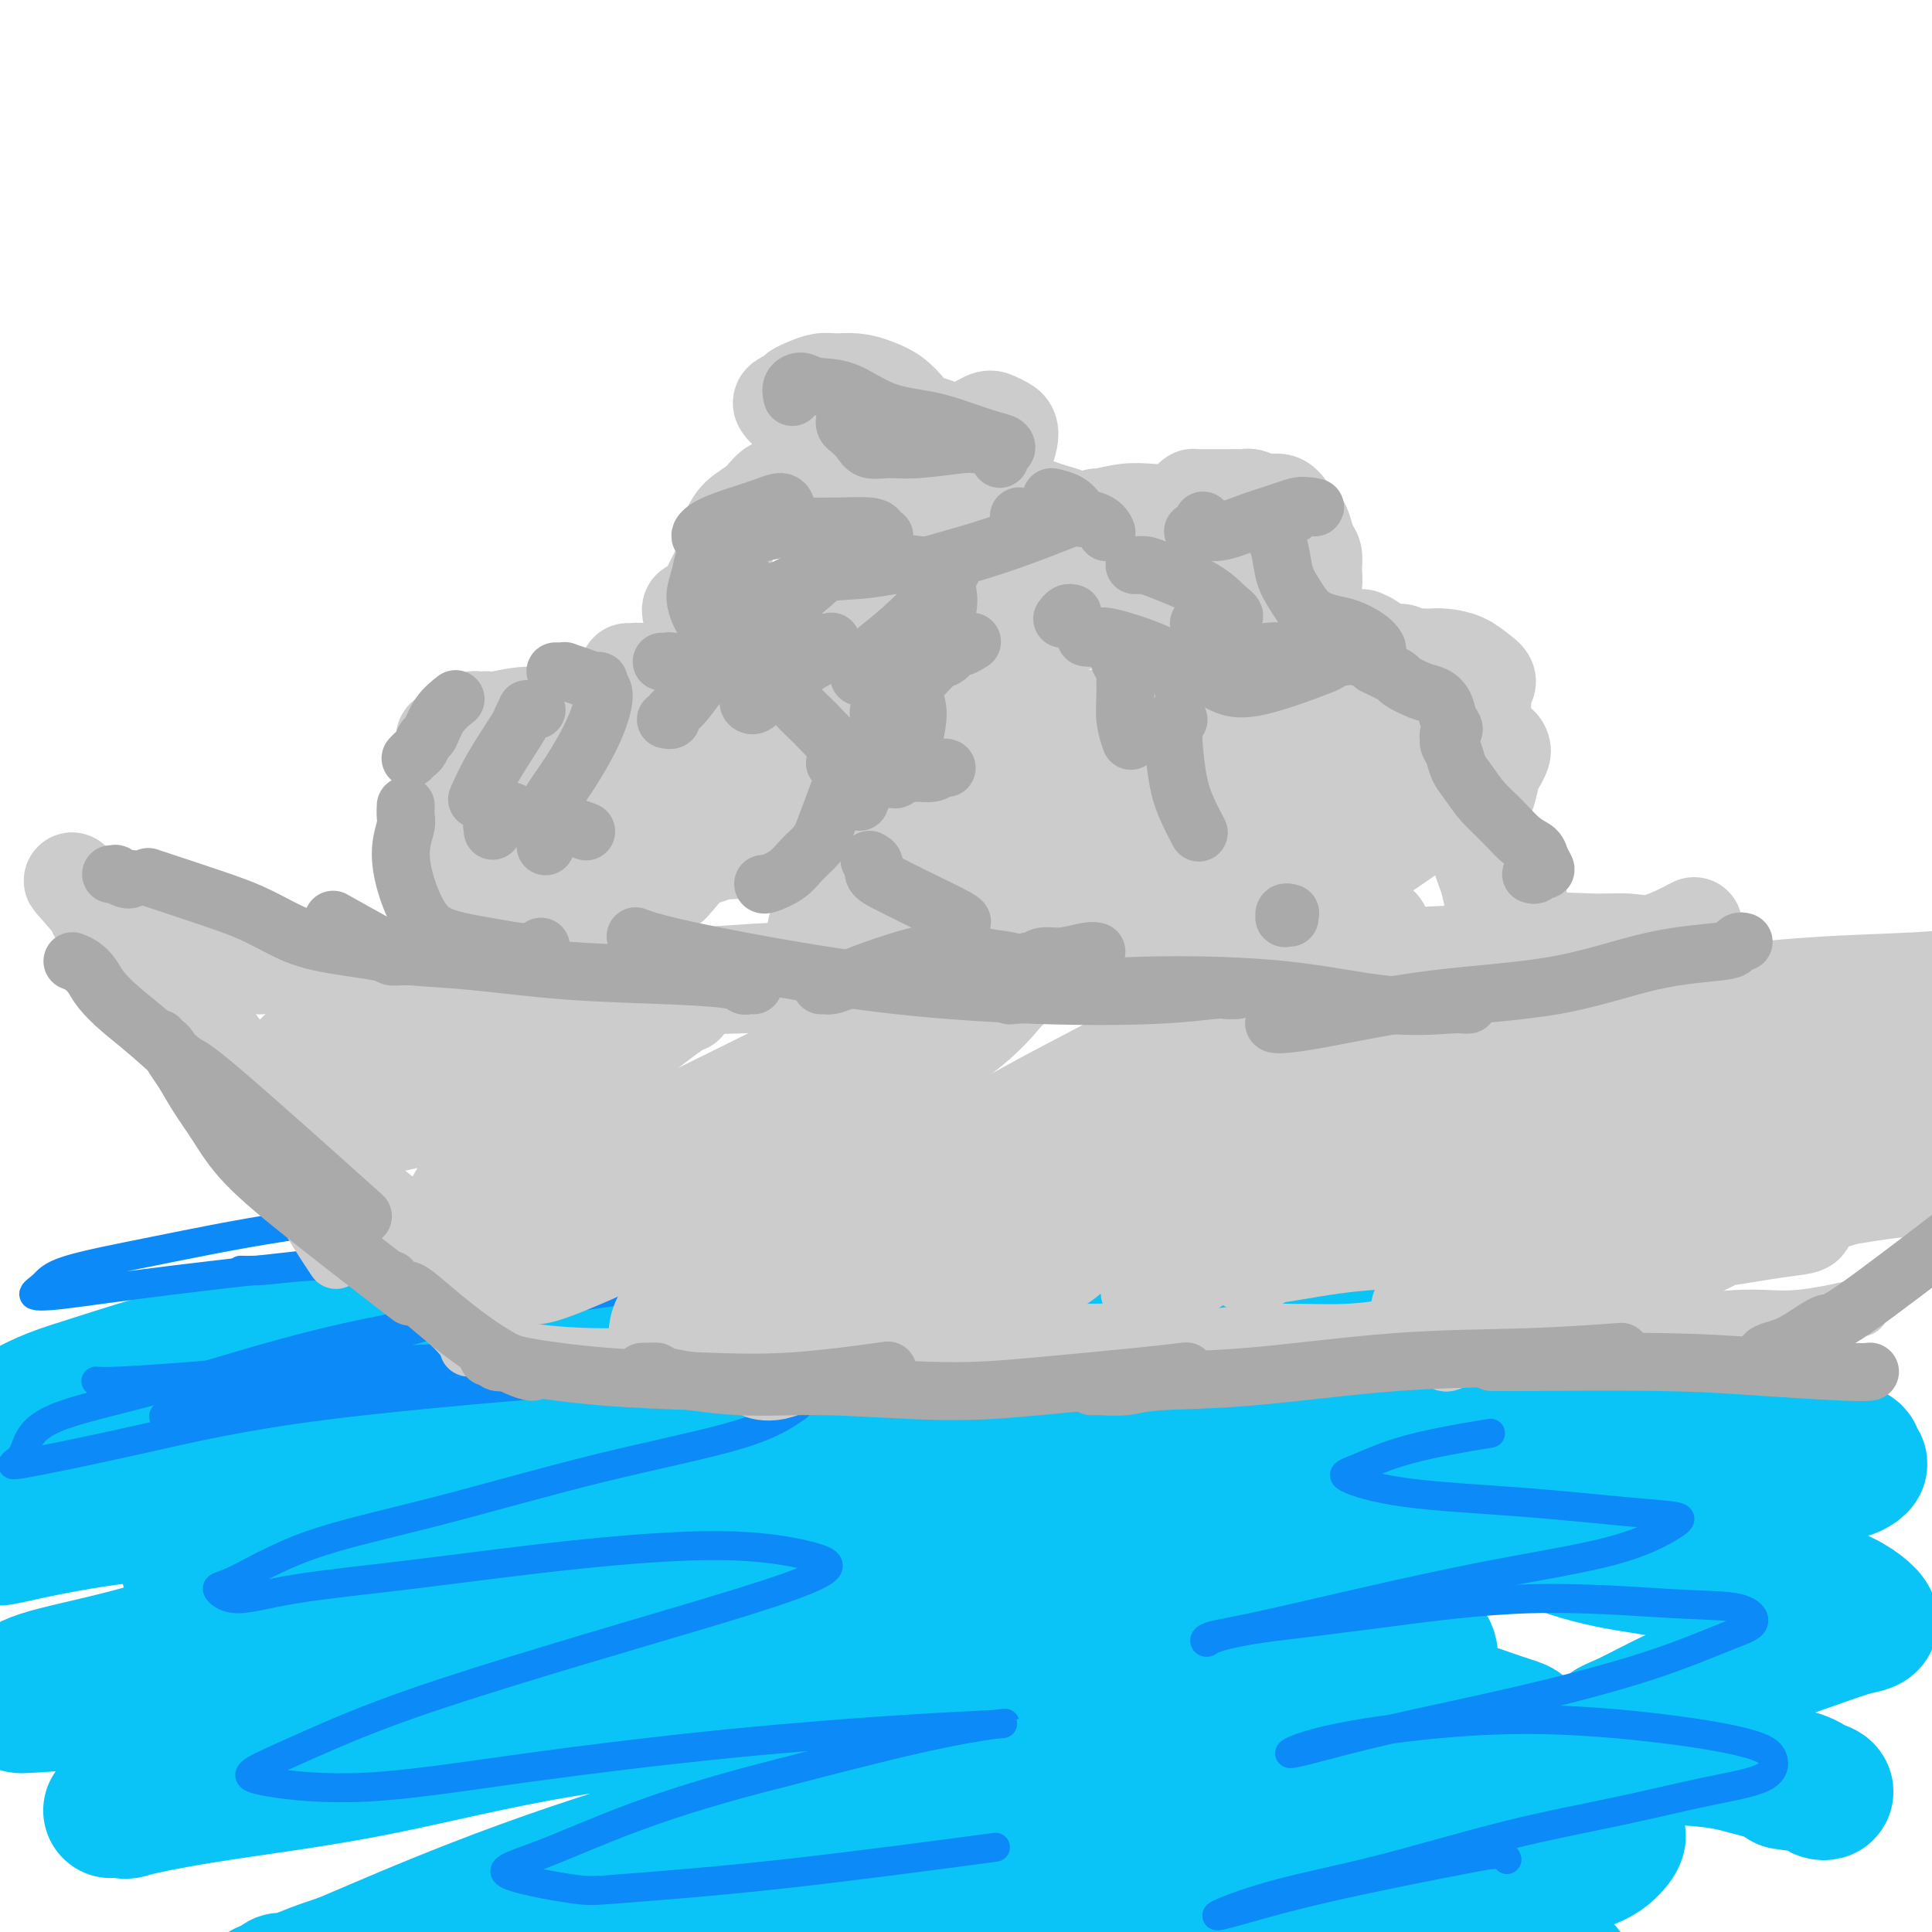 <svg viewBox='0 0 400 400' version='1.1' xmlns='http://www.w3.org/2000/svg' xmlns:xlink='http://www.w3.org/1999/xlink'><g fill='none' stroke='#7C3805' stroke-width='12' stroke-linecap='round' stroke-linejoin='round'><path d='M277,398c-51.261,36.760 -102.521,73.520 -121,87c-18.479,13.480 -4.175,3.680 1,0c5.175,-3.680 1.221,-1.240 1,-1c-0.221,0.240 3.292,-1.721 5,-3c1.708,-1.279 1.612,-1.876 2,-2c0.388,-0.124 1.262,0.225 2,0c0.738,-0.225 1.342,-1.022 1,-1c-0.342,0.022 -1.630,0.865 0,0c1.630,-0.865 6.179,-3.438 1,0c-5.179,3.438 -20.087,12.887 1,-1c21.087,-13.887 78.168,-51.111 101,-66c22.832,-14.889 11.416,-7.445 0,0'/></g>
<g fill='none' stroke='#0BC4F7' stroke-width='28' stroke-linecap='round' stroke-linejoin='round'><path d='M310,392c-0.156,-0.011 -0.311,-0.022 -1,0c-0.689,0.022 -1.910,0.076 -2,0c-0.090,-0.076 0.951,-0.283 -6,0c-6.951,0.283 -21.894,1.057 -37,2c-15.106,0.943 -30.376,2.056 -44,3c-13.624,0.944 -25.600,1.719 -36,2c-10.400,0.281 -19.222,0.066 -24,0c-4.778,-0.066 -5.513,0.015 -7,0c-1.487,-0.015 -3.725,-0.126 -4,0c-0.275,0.126 1.414,0.489 5,1c3.586,0.511 9.068,1.169 17,2c7.932,0.831 18.313,1.834 28,3c9.687,1.166 18.679,2.496 28,4c9.321,1.504 18.972,3.181 28,4c9.028,0.819 17.432,0.778 25,1c7.568,0.222 14.301,0.707 20,1c5.699,0.293 10.363,0.395 14,0c3.637,-0.395 6.245,-1.287 8,-2c1.755,-0.713 2.657,-1.246 3,-2c0.343,-0.754 0.129,-1.727 -1,-3c-1.129,-1.273 -3.172,-2.844 -7,-4c-3.828,-1.156 -9.440,-1.898 -18,-3c-8.560,-1.102 -20.067,-2.565 -34,-4c-13.933,-1.435 -30.290,-2.842 -47,-4c-16.710,-1.158 -33.772,-2.068 -50,-2c-16.228,0.068 -31.621,1.114 -45,3c-13.379,1.886 -24.745,4.613 -34,7c-9.255,2.387 -16.398,4.434 -21,6c-4.602,1.566 -6.662,2.652 -8,3c-1.338,0.348 -1.954,-0.044 -2,0c-0.046,0.044 0.477,0.522 1,1'/><path d='M59,411c-9.556,2.393 -1.446,-0.125 4,-2c5.446,-1.875 8.228,-3.107 15,-6c6.772,-2.893 17.533,-7.448 30,-12c12.467,-4.552 26.639,-9.100 41,-13c14.361,-3.900 28.910,-7.152 43,-10c14.090,-2.848 27.723,-5.291 40,-7c12.277,-1.709 23.200,-2.684 32,-4c8.800,-1.316 15.477,-2.973 20,-4c4.523,-1.027 6.892,-1.425 8,-2c1.108,-0.575 0.956,-1.327 0,-2c-0.956,-0.673 -2.718,-1.268 -7,-2c-4.282,-0.732 -11.086,-1.600 -23,-2c-11.914,-0.400 -28.937,-0.333 -46,1c-17.063,1.333 -34.165,3.933 -51,6c-16.835,2.067 -33.404,3.602 -48,6c-14.596,2.398 -27.220,5.660 -39,8c-11.780,2.340 -22.717,3.757 -31,5c-8.283,1.243 -13.913,2.313 -17,3c-3.087,0.687 -3.630,0.990 -4,1c-0.370,0.010 -0.566,-0.272 2,-1c2.566,-0.728 7.896,-1.902 16,-4c8.104,-2.098 18.984,-5.120 33,-8c14.016,-2.880 31.169,-5.618 48,-8c16.831,-2.382 33.340,-4.408 49,-5c15.660,-0.592 30.471,0.248 43,1c12.529,0.752 22.775,1.414 32,2c9.225,0.586 17.431,1.096 24,1c6.569,-0.096 11.503,-0.799 15,-2c3.497,-1.201 5.557,-2.900 7,-5c1.443,-2.100 2.269,-4.600 -2,-7c-4.269,-2.400 -13.635,-4.700 -23,-7'/><path d='M270,332c-10.938,-2.270 -26.781,-4.444 -45,-7c-18.219,-2.556 -38.812,-5.494 -59,-7c-20.188,-1.506 -39.970,-1.581 -56,-1c-16.030,0.581 -28.307,1.817 -39,3c-10.693,1.183 -19.803,2.312 -25,3c-5.197,0.688 -6.483,0.934 -7,1c-0.517,0.066 -0.265,-0.049 3,-1c3.265,-0.951 9.543,-2.737 19,-5c9.457,-2.263 22.095,-5.004 37,-7c14.905,-1.996 32.079,-3.247 50,-4c17.921,-0.753 36.589,-1.007 55,0c18.411,1.007 36.566,3.276 51,5c14.434,1.724 25.146,2.904 32,4c6.854,1.096 9.850,2.109 11,2c1.150,-0.109 0.455,-1.339 -2,-3c-2.455,-1.661 -6.669,-3.751 -14,-6c-7.331,-2.249 -17.779,-4.656 -28,-7c-10.221,-2.344 -20.217,-4.625 -32,-6c-11.783,-1.375 -25.354,-1.843 -38,-2c-12.646,-0.157 -24.367,-0.004 -36,0c-11.633,0.004 -23.179,-0.142 -32,0c-8.821,0.142 -14.916,0.571 -19,1c-4.084,0.429 -6.156,0.858 -7,1c-0.844,0.142 -0.461,-0.002 1,0c1.461,0.002 3.999,0.149 10,-1c6.001,-1.149 15.464,-3.595 28,-5c12.536,-1.405 28.144,-1.768 43,-2c14.856,-0.232 28.961,-0.332 43,0c14.039,0.332 28.011,1.095 39,2c10.989,0.905 18.994,1.953 27,3'/><path d='M280,293c19.590,0.402 14.063,-1.094 13,-2c-1.063,-0.906 2.336,-1.221 1,-3c-1.336,-1.779 -7.408,-5.022 -16,-9c-8.592,-3.978 -19.703,-8.690 -33,-13c-13.297,-4.310 -28.781,-8.216 -43,-10c-14.219,-1.784 -27.174,-1.444 -39,-1c-11.826,0.444 -22.523,0.993 -31,2c-8.477,1.007 -14.734,2.472 -20,4c-5.266,1.528 -9.542,3.118 -12,4c-2.458,0.882 -3.097,1.055 -3,1c0.097,-0.055 0.932,-0.338 3,-1c2.068,-0.662 5.369,-1.702 12,-3c6.631,-1.298 16.591,-2.854 28,-4c11.409,-1.146 24.267,-1.883 36,-2c11.733,-0.117 22.340,0.386 32,1c9.660,0.614 18.371,1.341 26,2c7.629,0.659 14.176,1.252 19,2c4.824,0.748 7.927,1.651 10,2c2.073,0.349 3.118,0.145 3,0c-0.118,-0.145 -1.397,-0.230 -5,-1c-3.603,-0.770 -9.530,-2.226 -19,-4c-9.470,-1.774 -22.484,-3.867 -35,-5c-12.516,-1.133 -24.533,-1.305 -36,-1c-11.467,0.305 -22.384,1.088 -31,2c-8.616,0.912 -14.930,1.954 -20,3c-5.070,1.046 -8.896,2.098 -11,3c-2.104,0.902 -2.486,1.656 -1,2c1.486,0.344 4.842,0.278 11,0c6.158,-0.278 15.120,-0.767 27,-1c11.880,-0.233 26.680,-0.209 40,0c13.320,0.209 25.160,0.605 37,1'/><path d='M223,262c22.895,1.124 23.131,2.934 26,4c2.869,1.066 8.370,1.389 11,2c2.630,0.611 2.391,1.512 1,2c-1.391,0.488 -3.932,0.564 -10,1c-6.068,0.436 -15.663,1.232 -28,2c-12.337,0.768 -27.418,1.509 -43,3c-15.582,1.491 -31.667,3.734 -46,6c-14.333,2.266 -26.913,4.555 -36,7c-9.087,2.445 -14.680,5.045 -18,7c-3.320,1.955 -4.368,3.266 -4,4c0.368,0.734 2.152,0.890 6,1c3.848,0.110 9.760,0.172 18,0c8.240,-0.172 18.807,-0.580 30,-1c11.193,-0.420 23.010,-0.852 34,-1c10.990,-0.148 21.152,-0.014 31,0c9.848,0.014 19.382,-0.094 27,0c7.618,0.094 13.320,0.391 18,1c4.680,0.609 8.337,1.532 10,2c1.663,0.468 1.333,0.481 0,1c-1.333,0.519 -3.670,1.545 -10,3c-6.330,1.455 -16.652,3.340 -29,5c-12.348,1.660 -26.723,3.095 -41,6c-14.277,2.905 -28.455,7.280 -42,11c-13.545,3.720 -26.455,6.785 -37,10c-10.545,3.215 -18.723,6.581 -24,9c-5.277,2.419 -7.653,3.890 -9,5c-1.347,1.110 -1.665,1.858 -1,2c0.665,0.142 2.312,-0.323 6,-1c3.688,-0.677 9.416,-1.567 19,-3c9.584,-1.433 23.024,-3.409 38,-5c14.976,-1.591 31.488,-2.795 48,-4'/><path d='M168,341c25.764,-1.657 35.176,-0.298 48,1c12.824,1.298 29.062,2.536 43,4c13.938,1.464 25.576,3.154 34,5c8.424,1.846 13.635,3.847 17,5c3.365,1.153 4.884,1.459 5,2c0.116,0.541 -1.172,1.318 -4,2c-2.828,0.682 -7.197,1.269 -14,2c-6.803,0.731 -16.040,1.607 -26,3c-9.960,1.393 -20.645,3.304 -32,6c-11.355,2.696 -23.382,6.178 -33,9c-9.618,2.822 -16.827,4.983 -22,7c-5.173,2.017 -8.311,3.890 -9,5c-0.689,1.110 1.071,1.458 5,1c3.929,-0.458 10.027,-1.721 18,-3c7.973,-1.279 17.823,-2.573 29,-4c11.177,-1.427 23.683,-2.987 35,-4c11.317,-1.013 21.446,-1.479 31,-2c9.554,-0.521 18.534,-1.098 25,-1c6.466,0.098 10.419,0.871 13,1c2.581,0.129 3.791,-0.385 4,0c0.209,0.385 -0.583,1.670 -2,3c-1.417,1.330 -3.458,2.704 -10,4c-6.542,1.296 -17.583,2.513 -22,3c-4.417,0.487 -2.208,0.243 0,0'/><path d='M315,307c-0.021,-0.030 -0.042,-0.060 0,0c0.042,0.060 0.147,0.209 2,0c1.853,-0.209 5.455,-0.777 11,-1c5.545,-0.223 13.032,-0.102 21,0c7.968,0.102 16.416,0.186 22,0c5.584,-0.186 8.303,-0.640 10,-1c1.697,-0.360 2.371,-0.626 3,-1c0.629,-0.374 1.215,-0.858 1,-1c-0.215,-0.142 -1.229,0.057 -3,0c-1.771,-0.057 -4.298,-0.370 -8,-1c-3.702,-0.630 -8.577,-1.577 -14,-2c-5.423,-0.423 -11.393,-0.323 -17,-1c-5.607,-0.677 -10.850,-2.133 -15,-3c-4.150,-0.867 -7.205,-1.145 -9,-2c-1.795,-0.855 -2.330,-2.287 -2,-3c0.330,-0.713 1.524,-0.708 3,-1c1.476,-0.292 3.232,-0.880 7,-1c3.768,-0.120 9.547,0.230 15,1c5.453,0.770 10.579,1.960 16,3c5.421,1.040 11.136,1.928 15,3c3.864,1.072 5.877,2.327 7,3c1.123,0.673 1.357,0.766 2,1c0.643,0.234 1.696,0.611 2,1c0.304,0.389 -0.142,0.791 0,1c0.142,0.209 0.871,0.226 0,0c-0.871,-0.226 -3.341,-0.693 -7,-1c-3.659,-0.307 -8.507,-0.453 -15,0c-6.493,0.453 -14.633,1.507 -22,3c-7.367,1.493 -13.962,3.427 -18,5c-4.038,1.573 -5.519,2.787 -7,4'/><path d='M315,313c-4.310,1.945 -2.583,2.308 -1,3c1.583,0.692 3.024,1.711 6,3c2.976,1.289 7.487,2.846 13,4c5.513,1.154 12.029,1.905 18,3c5.971,1.095 11.399,2.536 16,3c4.601,0.464 8.376,-0.047 12,1c3.624,1.047 7.096,3.654 8,5c0.904,1.346 -0.761,1.432 -3,2c-2.239,0.568 -5.052,1.618 -9,3c-3.948,1.382 -9.032,3.095 -14,5c-4.968,1.905 -9.822,4.001 -14,6c-4.178,1.999 -7.681,3.901 -10,5c-2.319,1.099 -3.452,1.394 -4,2c-0.548,0.606 -0.509,1.523 0,2c0.509,0.477 1.489,0.513 3,1c1.511,0.487 3.555,1.425 6,2c2.445,0.575 5.293,0.788 8,1c2.707,0.212 5.274,0.425 8,1c2.726,0.575 5.610,1.514 8,2c2.390,0.486 4.285,0.520 6,1c1.715,0.480 3.250,1.407 4,2c0.750,0.593 0.715,0.852 1,1c0.285,0.148 0.891,0.184 1,0c0.109,-0.184 -0.278,-0.588 -2,-1c-1.722,-0.412 -4.778,-0.832 -6,-1c-1.222,-0.168 -0.611,-0.084 0,0'/><path d='M85,270c0.103,0.046 0.207,0.092 0,0c-0.207,-0.092 -0.724,-0.321 -3,0c-2.276,0.321 -6.312,1.192 -14,3c-7.688,1.808 -19.026,4.554 -28,7c-8.974,2.446 -15.582,4.591 -20,6c-4.418,1.409 -6.647,2.081 -9,3c-2.353,0.919 -4.831,2.086 -6,3c-1.169,0.914 -1.030,1.575 -1,2c0.030,0.425 -0.048,0.614 1,0c1.048,-0.614 3.222,-2.030 9,-4c5.778,-1.970 15.161,-4.493 25,-6c9.839,-1.507 20.132,-1.997 28,-2c7.868,-0.003 13.309,0.479 18,1c4.691,0.521 8.633,1.079 11,2c2.367,0.921 3.161,2.205 3,3c-0.161,0.795 -1.276,1.101 -4,2c-2.724,0.899 -7.059,2.389 -14,4c-6.941,1.611 -16.490,3.341 -26,5c-9.510,1.659 -18.980,3.246 -28,5c-9.020,1.754 -17.588,3.674 -22,5c-4.412,1.326 -4.668,2.057 -5,3c-0.332,0.943 -0.741,2.096 -1,3c-0.259,0.904 -0.367,1.558 0,2c0.367,0.442 1.210,0.673 1,1c-0.210,0.327 -1.471,0.749 2,0c3.471,-0.749 11.676,-2.670 22,-4c10.324,-1.330 22.767,-2.068 33,-2c10.233,0.068 18.255,0.941 24,2c5.745,1.059 9.213,2.302 10,4c0.787,1.698 -1.106,3.849 -3,6'/><path d='M88,324c-2.080,2.079 -5.779,4.276 -12,6c-6.221,1.724 -14.964,2.976 -23,5c-8.036,2.024 -15.365,4.819 -23,7c-7.635,2.181 -15.577,3.748 -20,5c-4.423,1.252 -5.329,2.189 -6,3c-0.671,0.811 -1.109,1.495 -1,2c0.109,0.505 0.764,0.832 1,1c0.236,0.168 0.053,0.178 3,0c2.947,-0.178 9.025,-0.545 17,-2c7.975,-1.455 17.846,-3.998 27,-6c9.154,-2.002 17.590,-3.465 23,-4c5.410,-0.535 7.794,-0.144 9,0c1.206,0.144 1.235,0.039 0,1c-1.235,0.961 -3.734,2.987 -8,5c-4.266,2.013 -10.301,4.012 -16,6c-5.699,1.988 -11.064,3.966 -15,6c-3.936,2.034 -6.444,4.125 -10,7c-3.556,2.875 -8.159,6.536 -10,8c-1.841,1.464 -0.921,0.732 0,0'/></g>
<g fill='none' stroke='#0B8AF8' stroke-width='6' stroke-linecap='round' stroke-linejoin='round'><path d='M107,257c-0.319,-0.008 -0.638,-0.015 -1,0c-0.362,0.015 -0.766,0.053 -1,0c-0.234,-0.053 -0.297,-0.196 -4,0c-3.703,0.196 -11.047,0.732 -15,1c-3.953,0.268 -4.514,0.269 -8,1c-3.486,0.731 -9.895,2.191 -15,3c-5.105,0.809 -8.904,0.967 -11,1c-2.096,0.033 -2.490,-0.058 -2,0c0.490,0.058 1.862,0.267 5,0c3.138,-0.267 8.040,-1.009 15,-1c6.960,0.009 15.978,0.769 25,1c9.022,0.231 18.048,-0.067 26,0c7.952,0.067 14.829,0.499 21,1c6.171,0.501 11.636,1.071 15,1c3.364,-0.071 4.627,-0.783 5,-1c0.373,-0.217 -0.144,0.061 -2,0c-1.856,-0.061 -5.051,-0.461 -10,0c-4.949,0.461 -11.652,1.782 -20,3c-8.348,1.218 -18.340,2.332 -27,4c-8.660,1.668 -15.988,3.890 -23,6c-7.012,2.110 -13.706,4.110 -19,6c-5.294,1.890 -9.186,3.671 -13,5c-3.814,1.329 -7.548,2.204 -10,3c-2.452,0.796 -3.621,1.511 -4,2c-0.379,0.489 0.033,0.751 2,0c1.967,-0.751 5.490,-2.513 11,-4c5.510,-1.487 13.007,-2.697 23,-4c9.993,-1.303 22.483,-2.700 33,-4c10.517,-1.300 19.062,-2.504 26,-3c6.938,-0.496 12.268,-0.285 15,0c2.732,0.285 2.866,0.642 3,1'/><path d='M147,279c11.434,-0.979 1.519,-0.428 -5,0c-6.519,0.428 -9.641,0.731 -17,1c-7.359,0.269 -18.955,0.502 -30,1c-11.045,0.498 -21.540,1.261 -31,2c-9.460,0.739 -17.885,1.453 -25,2c-7.115,0.547 -12.921,0.928 -16,1c-3.079,0.072 -3.433,-0.163 -3,0c0.433,0.163 1.652,0.724 5,1c3.348,0.276 8.824,0.267 14,0c5.176,-0.267 10.050,-0.790 12,-1c1.950,-0.210 0.975,-0.105 0,0'/><path d='M91,251c-0.163,-0.015 -0.326,-0.031 -1,0c-0.674,0.031 -1.857,0.108 -2,0c-0.143,-0.108 0.756,-0.402 -4,0c-4.756,0.402 -15.165,1.498 -25,3c-9.835,1.502 -19.096,3.410 -27,5c-7.904,1.590 -14.452,2.864 -18,4c-3.548,1.136 -4.097,2.136 -5,3c-0.903,0.864 -2.159,1.593 -2,2c0.159,0.407 1.733,0.490 6,0c4.267,-0.490 11.226,-1.555 23,-3c11.774,-1.445 28.364,-3.270 35,-4c6.636,-0.730 3.318,-0.365 0,0'/><path d='M147,262c0.408,0.445 0.815,0.891 0,1c-0.815,0.109 -2.853,-0.117 -3,0c-0.147,0.117 1.595,0.578 -5,2c-6.595,1.422 -21.529,3.804 -35,6c-13.471,2.196 -25.480,4.205 -37,7c-11.520,2.795 -22.551,6.374 -32,9c-9.449,2.626 -17.317,4.298 -22,6c-4.683,1.702 -6.181,3.433 -7,5c-0.819,1.567 -0.960,2.969 -2,4c-1.040,1.031 -2.977,1.691 1,1c3.977,-0.691 13.870,-2.732 24,-5c10.130,-2.268 20.496,-4.765 38,-7c17.504,-2.235 42.144,-4.210 52,-5c9.856,-0.790 4.928,-0.395 0,0'/><path d='M164,290c-0.101,-0.113 -0.202,-0.225 0,0c0.202,0.225 0.707,0.789 1,1c0.293,0.211 0.375,0.069 -1,1c-1.375,0.931 -4.205,2.936 -11,5c-6.795,2.064 -17.553,4.186 -29,7c-11.447,2.814 -23.581,6.318 -34,9c-10.419,2.682 -19.121,4.541 -26,7c-6.879,2.459 -11.934,5.516 -15,7c-3.066,1.484 -4.144,1.394 -4,2c0.144,0.606 1.510,1.908 4,2c2.490,0.092 6.104,-1.028 12,-2c5.896,-0.972 14.075,-1.798 24,-3c9.925,-1.202 21.598,-2.781 33,-4c11.402,-1.219 22.535,-2.076 31,-2c8.465,0.076 14.263,1.087 18,2c3.737,0.913 5.412,1.728 4,3c-1.412,1.272 -5.911,3.001 -12,5c-6.089,1.999 -13.766,4.269 -23,7c-9.234,2.731 -20.024,5.925 -30,9c-9.976,3.075 -19.137,6.032 -27,9c-7.863,2.968 -14.427,5.947 -19,8c-4.573,2.053 -7.154,3.179 -8,4c-0.846,0.821 0.044,1.338 4,2c3.956,0.662 10.980,1.470 20,1c9.020,-0.470 20.038,-2.219 33,-4c12.962,-1.781 27.869,-3.596 42,-5c14.131,-1.404 27.485,-2.398 37,-3c9.515,-0.602 15.190,-0.811 18,-1c2.810,-0.189 2.757,-0.359 0,0c-2.757,0.359 -8.216,1.245 -16,3c-7.784,1.755 -17.892,4.377 -28,7'/><path d='M162,367c-12.553,3.152 -21.934,6.034 -30,9c-8.066,2.966 -14.816,6.018 -20,8c-5.184,1.982 -8.801,2.895 -7,4c1.801,1.105 9.021,2.404 13,3c3.979,0.596 4.716,0.490 11,0c6.284,-0.490 18.115,-1.363 33,-3c14.885,-1.637 32.824,-4.039 40,-5c7.176,-0.961 3.588,-0.480 0,0'/><path d='M312,385c-0.181,-0.431 -0.363,-0.861 -1,-1c-0.637,-0.139 -1.730,0.015 -2,0c-0.270,-0.015 0.283,-0.198 -6,1c-6.283,1.198 -19.402,3.776 -29,6c-9.598,2.224 -15.675,4.094 -19,5c-3.325,0.906 -3.900,0.848 -2,0c1.900,-0.848 6.274,-2.485 12,-4c5.726,-1.515 12.806,-2.907 21,-5c8.194,-2.093 17.504,-4.885 26,-7c8.496,-2.115 16.178,-3.553 23,-5c6.822,-1.447 12.785,-2.904 18,-4c5.215,-1.096 9.681,-1.829 12,-3c2.319,-1.171 2.490,-2.778 2,-4c-0.490,-1.222 -1.642,-2.059 -5,-3c-3.358,-0.941 -8.924,-1.985 -17,-3c-8.076,-1.015 -18.663,-2.000 -29,-2c-10.337,-0.000 -20.423,0.984 -28,2c-7.577,1.016 -12.645,2.063 -16,3c-3.355,0.937 -4.996,1.765 -5,2c-0.004,0.235 1.628,-0.122 5,-1c3.372,-0.878 8.485,-2.279 16,-4c7.515,-1.721 17.432,-3.764 27,-6c9.568,-2.236 18.786,-4.664 26,-7c7.214,-2.336 12.425,-4.580 16,-6c3.575,-1.420 5.514,-2.018 6,-3c0.486,-0.982 -0.480,-2.349 -3,-3c-2.520,-0.651 -6.593,-0.587 -14,-1c-7.407,-0.413 -18.148,-1.304 -29,-1c-10.852,0.304 -21.815,1.801 -31,3c-9.185,1.199 -16.593,2.099 -24,3'/><path d='M262,337c-11.150,1.652 -11.526,2.781 -12,3c-0.474,0.219 -1.048,-0.474 0,-1c1.048,-0.526 3.716,-0.886 9,-2c5.284,-1.114 13.183,-2.981 22,-5c8.817,-2.019 18.552,-4.189 28,-6c9.448,-1.811 18.611,-3.262 25,-5c6.389,-1.738 10.006,-3.763 12,-5c1.994,-1.237 2.364,-1.687 1,-2c-1.364,-0.313 -4.463,-0.491 -10,-1c-5.537,-0.509 -13.513,-1.350 -22,-2c-8.487,-0.650 -17.483,-1.110 -24,-2c-6.517,-0.890 -10.553,-2.211 -12,-3c-1.447,-0.789 -0.305,-1.047 2,-2c2.305,-0.953 5.775,-2.603 11,-4c5.225,-1.397 12.207,-2.542 15,-3c2.793,-0.458 1.396,-0.229 0,0'/></g>
<g fill='none' stroke='#CCCCCC' stroke-width='12' stroke-linecap='round' stroke-linejoin='round'><path d='M32,197c0.002,-0.088 0.005,-0.176 0,0c-0.005,0.176 -0.017,0.617 0,1c0.017,0.383 0.064,0.708 0,1c-0.064,0.292 -0.240,0.549 0,1c0.240,0.451 0.896,1.095 1,2c0.104,0.905 -0.343,2.071 0,3c0.343,0.929 1.477,1.622 2,3c0.523,1.378 0.435,3.440 1,5c0.565,1.560 1.785,2.619 3,4c1.215,1.381 2.426,3.085 4,5c1.574,1.915 3.510,4.041 5,6c1.490,1.959 2.533,3.752 4,6c1.467,2.248 3.357,4.950 5,7c1.643,2.050 3.038,3.446 4,5c0.962,1.554 1.490,3.264 3,6c1.510,2.736 4.003,6.496 5,8c0.997,1.504 0.499,0.752 0,0'/><path d='M32,204c0.032,0.023 0.064,0.047 0,0c-0.064,-0.047 -0.223,-0.164 0,0c0.223,0.164 0.830,0.609 1,1c0.170,0.391 -0.095,0.729 0,1c0.095,0.271 0.552,0.474 2,2c1.448,1.526 3.887,4.376 7,8c3.113,3.624 6.900,8.022 10,12c3.100,3.978 5.514,7.535 8,11c2.486,3.465 5.044,6.836 8,10c2.956,3.164 6.309,6.119 9,9c2.691,2.881 4.721,5.686 7,8c2.279,2.314 4.807,4.136 7,6c2.193,1.864 4.052,3.771 5,5c0.948,1.229 0.985,1.780 1,2c0.015,0.220 0.007,0.110 0,0'/><path d='M70,241c-0.007,0.014 -0.014,0.027 0,0c0.014,-0.027 0.049,-0.095 0,0c-0.049,0.095 -0.181,0.354 0,1c0.181,0.646 0.676,1.678 1,2c0.324,0.322 0.476,-0.067 2,2c1.524,2.067 4.419,6.590 7,10c2.581,3.410 4.846,5.708 7,8c2.154,2.292 4.195,4.579 6,7c1.805,2.421 3.373,4.978 4,6c0.627,1.022 0.314,0.511 0,0'/><path d='M100,276c-0.398,-0.118 -0.796,-0.235 -1,0c-0.204,0.235 -0.213,0.824 0,1c0.213,0.176 0.648,-0.061 1,0c0.352,0.061 0.620,0.418 2,1c1.380,0.582 3.871,1.388 8,2c4.129,0.612 9.896,1.029 16,1c6.104,-0.029 12.543,-0.502 18,-1c5.457,-0.498 9.931,-1.019 15,-2c5.069,-0.981 10.734,-2.423 13,-3c2.266,-0.577 1.133,-0.288 0,0'/><path d='M113,282c-0.098,0.001 -0.195,0.002 0,0c0.195,-0.002 0.684,-0.006 1,0c0.316,0.006 0.459,0.024 2,0c1.541,-0.024 4.480,-0.088 9,0c4.520,0.088 10.622,0.329 17,0c6.378,-0.329 13.033,-1.227 20,-2c6.967,-0.773 14.248,-1.420 21,-2c6.752,-0.580 12.976,-1.094 18,-1c5.024,0.094 8.849,0.796 12,1c3.151,0.204 5.628,-0.090 8,0c2.372,0.090 4.639,0.563 6,1c1.361,0.437 1.818,0.839 2,1c0.182,0.161 0.091,0.080 0,0'/><path d='M164,278c0.091,0.122 0.181,0.243 1,0c0.819,-0.243 2.365,-0.851 3,-1c0.635,-0.149 0.359,0.161 5,0c4.641,-0.161 14.201,-0.793 23,-1c8.799,-0.207 16.839,0.012 23,0c6.161,-0.012 10.444,-0.255 15,0c4.556,0.255 9.385,1.007 14,1c4.615,-0.007 9.016,-0.772 14,-1c4.984,-0.228 10.551,0.083 15,0c4.449,-0.083 7.780,-0.558 10,-1c2.220,-0.442 3.328,-0.850 4,-1c0.672,-0.150 0.906,-0.043 1,0c0.094,0.043 0.047,0.021 0,0'/><path d='M223,282c0.325,-0.016 0.650,-0.033 1,0c0.350,0.033 0.725,0.114 1,0c0.275,-0.114 0.448,-0.423 3,-1c2.552,-0.577 7.481,-1.422 14,-2c6.519,-0.578 14.628,-0.888 23,-1c8.372,-0.112 17.009,-0.026 25,0c7.991,0.026 15.338,-0.008 22,0c6.662,0.008 12.641,0.058 18,0c5.359,-0.058 10.099,-0.226 14,0c3.901,0.226 6.963,0.844 9,1c2.037,0.156 3.048,-0.150 5,0c1.952,0.150 4.843,0.757 6,1c1.157,0.243 0.578,0.121 0,0'/><path d='M299,282c0.208,0.101 0.417,0.203 1,0c0.583,-0.203 1.542,-0.710 2,-1c0.458,-0.290 0.415,-0.363 5,-1c4.585,-0.637 13.798,-1.838 22,-3c8.202,-1.162 15.394,-2.284 21,-3c5.606,-0.716 9.626,-1.027 13,-1c3.374,0.027 6.101,0.392 10,0c3.899,-0.392 8.971,-1.541 11,-2c2.029,-0.459 1.014,-0.230 0,0'/></g>
<g fill='none' stroke='#CCCCCC' stroke-width='20' stroke-linecap='round' stroke-linejoin='round'><path d='M99,266c0.030,0.000 0.060,0.000 0,0c-0.060,-0.000 -0.211,-0.000 0,0c0.211,0.000 0.785,0.000 1,0c0.215,-0.000 0.070,-0.002 0,0c-0.070,0.002 -0.064,0.007 0,0c0.064,-0.007 0.188,-0.025 0,0c-0.188,0.025 -0.688,0.093 -1,0c-0.312,-0.093 -0.435,-0.345 -1,-1c-0.565,-0.655 -1.570,-1.712 -3,-3c-1.430,-1.288 -3.285,-2.808 -5,-4c-1.715,-1.192 -3.291,-2.054 -5,-3c-1.709,-0.946 -3.552,-1.974 -5,-3c-1.448,-1.026 -2.500,-2.051 -4,-3c-1.500,-0.949 -3.447,-1.821 -5,-3c-1.553,-1.179 -2.711,-2.665 -4,-4c-1.289,-1.335 -2.711,-2.519 -4,-4c-1.289,-1.481 -2.447,-3.260 -4,-5c-1.553,-1.740 -3.501,-3.441 -5,-5c-1.499,-1.559 -2.550,-2.976 -4,-5c-1.450,-2.024 -3.299,-4.656 -5,-7c-1.701,-2.344 -3.256,-4.399 -5,-6c-1.744,-1.601 -3.679,-2.746 -5,-4c-1.321,-1.254 -2.030,-2.615 -3,-4c-0.970,-1.385 -2.201,-2.795 -3,-4c-0.799,-1.205 -1.166,-2.207 -2,-3c-0.834,-0.793 -2.136,-1.379 -3,-2c-0.864,-0.621 -1.289,-1.277 -2,-2c-0.711,-0.723 -1.706,-1.513 -2,-2c-0.294,-0.487 0.113,-0.669 0,-1c-0.113,-0.331 -0.747,-0.809 -1,-1c-0.253,-0.191 -0.127,-0.096 0,0'/><path d='M19,187c-8.027,-9.127 -2.095,-2.445 0,0c2.095,2.445 0.353,0.654 0,0c-0.353,-0.654 0.685,-0.172 1,0c0.315,0.172 -0.092,0.034 0,0c0.092,-0.034 0.683,0.035 1,0c0.317,-0.035 0.361,-0.175 1,0c0.639,0.175 1.872,0.666 3,1c1.128,0.334 2.152,0.511 3,1c0.848,0.489 1.520,1.289 3,2c1.480,0.711 3.766,1.331 6,2c2.234,0.669 4.414,1.386 7,2c2.586,0.614 5.576,1.124 9,2c3.424,0.876 7.282,2.118 11,3c3.718,0.882 7.294,1.403 11,2c3.706,0.597 7.540,1.271 11,2c3.460,0.729 6.546,1.515 9,2c2.454,0.485 4.276,0.669 6,1c1.724,0.331 3.350,0.809 4,1c0.650,0.191 0.325,0.096 0,0'/><path d='M51,199c0.164,-0.127 0.328,-0.254 1,0c0.672,0.254 1.852,0.890 2,1c0.148,0.110 -0.737,-0.306 2,0c2.737,0.306 9.096,1.336 14,2c4.904,0.664 8.352,0.964 12,1c3.648,0.036 7.496,-0.190 12,0c4.504,0.190 9.665,0.798 16,1c6.335,0.202 13.843,-0.002 21,0c7.157,0.002 13.964,0.211 21,0c7.036,-0.211 14.300,-0.841 21,-1c6.700,-0.159 12.837,0.153 18,0c5.163,-0.153 9.352,-0.772 13,-1c3.648,-0.228 6.757,-0.065 8,0c1.243,0.065 0.622,0.033 0,0'/><path d='M79,202c0.174,0.007 0.347,0.015 1,0c0.653,-0.015 1.785,-0.052 2,0c0.215,0.052 -0.486,0.192 3,0c3.486,-0.192 11.160,-0.717 18,-1c6.840,-0.283 12.845,-0.324 19,0c6.155,0.324 12.461,1.013 19,1c6.539,-0.013 13.312,-0.727 20,-1c6.688,-0.273 13.291,-0.106 21,0c7.709,0.106 16.525,0.150 25,0c8.475,-0.150 16.611,-0.496 25,-1c8.389,-0.504 17.032,-1.168 24,-2c6.968,-0.832 12.259,-1.831 17,-3c4.741,-1.169 8.930,-2.507 11,-3c2.070,-0.493 2.020,-0.141 2,0c-0.020,0.141 -0.010,0.070 0,0'/><path d='M189,198c0.183,-0.129 0.366,-0.258 1,0c0.634,0.258 1.720,0.905 2,1c0.280,0.095 -0.246,-0.360 4,0c4.246,0.360 13.263,1.534 22,2c8.737,0.466 17.193,0.222 26,0c8.807,-0.222 17.964,-0.423 26,-1c8.036,-0.577 14.953,-1.528 21,-2c6.047,-0.472 11.226,-0.463 16,-1c4.774,-0.537 9.144,-1.619 13,-2c3.856,-0.381 7.199,-0.061 10,0c2.801,0.061 5.060,-0.138 7,0c1.940,0.138 3.561,0.614 6,0c2.439,-0.614 5.697,-2.318 7,-3c1.303,-0.682 0.652,-0.341 0,0'/><path d='M73,204c-0.022,0.054 -0.044,0.109 0,0c0.044,-0.109 0.153,-0.381 0,0c-0.153,0.381 -0.567,1.415 -1,2c-0.433,0.585 -0.883,0.720 -2,2c-1.117,1.280 -2.900,3.705 -5,6c-2.100,2.295 -4.518,4.461 -6,6c-1.482,1.539 -2.027,2.450 -2,3c0.027,0.550 0.626,0.740 2,0c1.374,-0.740 3.524,-2.408 7,-4c3.476,-1.592 8.278,-3.108 13,-5c4.722,-1.892 9.366,-4.161 13,-6c3.634,-1.839 6.260,-3.250 8,-4c1.740,-0.750 2.593,-0.840 3,-1c0.407,-0.160 0.366,-0.392 0,0c-0.366,0.392 -1.057,1.407 -3,3c-1.943,1.593 -5.138,3.763 -8,6c-2.862,2.237 -5.389,4.541 -8,7c-2.611,2.459 -5.305,5.073 -7,7c-1.695,1.927 -2.392,3.166 -3,4c-0.608,0.834 -1.128,1.261 -1,2c0.128,0.739 0.904,1.788 2,2c1.096,0.212 2.513,-0.412 5,-1c2.487,-0.588 6.044,-1.138 11,-3c4.956,-1.862 11.312,-5.035 18,-8c6.688,-2.965 13.709,-5.722 19,-8c5.291,-2.278 8.851,-4.077 11,-5c2.149,-0.923 2.885,-0.969 3,-1c0.115,-0.031 -0.392,-0.047 -2,1c-1.608,1.047 -4.317,3.156 -8,6c-3.683,2.844 -8.342,6.422 -13,10'/><path d='M119,225c-6.445,4.830 -11.056,8.406 -15,12c-3.944,3.594 -7.219,7.205 -9,10c-1.781,2.795 -2.066,4.773 -2,6c0.066,1.227 0.484,1.703 1,2c0.516,0.297 1.130,0.414 4,-1c2.870,-1.414 7.996,-4.361 13,-7c5.004,-2.639 9.886,-4.971 16,-8c6.114,-3.029 13.461,-6.755 20,-10c6.539,-3.245 12.269,-6.009 16,-8c3.731,-1.991 5.461,-3.208 7,-4c1.539,-0.792 2.886,-1.160 3,-1c0.114,0.160 -1.006,0.847 -3,2c-1.994,1.153 -4.863,2.771 -8,5c-3.137,2.229 -6.541,5.070 -12,9c-5.459,3.930 -12.974,8.950 -19,13c-6.026,4.050 -10.565,7.131 -14,10c-3.435,2.869 -5.767,5.527 -7,7c-1.233,1.473 -1.368,1.760 -1,2c0.368,0.240 1.239,0.433 3,0c1.761,-0.433 4.412,-1.491 8,-3c3.588,-1.509 8.112,-3.471 14,-7c5.888,-3.529 13.139,-8.627 20,-13c6.861,-4.373 13.332,-8.020 20,-12c6.668,-3.980 13.534,-8.293 19,-12c5.466,-3.707 9.531,-6.808 12,-9c2.469,-2.192 3.340,-3.476 4,-4c0.660,-0.524 1.108,-0.290 1,0c-0.108,0.290 -0.771,0.634 -2,2c-1.229,1.366 -3.023,3.752 -7,7c-3.977,3.248 -10.136,7.356 -17,13c-6.864,5.644 -14.432,12.822 -22,20'/><path d='M162,246c-10.441,9.356 -13.043,11.745 -16,15c-2.957,3.255 -6.269,7.376 -8,10c-1.731,2.624 -1.881,3.751 -2,5c-0.119,1.249 -0.208,2.621 0,3c0.208,0.379 0.711,-0.233 2,-1c1.289,-0.767 3.363,-1.687 7,-4c3.637,-2.313 8.837,-6.017 16,-11c7.163,-4.983 16.288,-11.243 25,-17c8.712,-5.757 17.011,-11.009 26,-16c8.989,-4.991 18.669,-9.720 26,-14c7.331,-4.280 12.314,-8.109 16,-10c3.686,-1.891 6.075,-1.843 7,-2c0.925,-0.157 0.384,-0.520 0,0c-0.384,0.520 -0.612,1.922 -3,4c-2.388,2.078 -6.935,4.831 -14,9c-7.065,4.169 -16.649,9.755 -26,16c-9.351,6.245 -18.471,13.151 -26,19c-7.529,5.849 -13.469,10.641 -18,15c-4.531,4.359 -7.652,8.286 -10,11c-2.348,2.714 -3.921,4.216 -5,5c-1.079,0.784 -1.662,0.850 -1,1c0.662,0.150 2.570,0.384 5,-1c2.430,-1.384 5.381,-4.385 10,-8c4.619,-3.615 10.906,-7.843 19,-14c8.094,-6.157 17.994,-14.241 28,-21c10.006,-6.759 20.119,-12.192 28,-17c7.881,-4.808 13.532,-8.990 18,-12c4.468,-3.010 7.754,-4.848 10,-6c2.246,-1.152 3.451,-1.618 4,-2c0.549,-0.382 0.443,-0.681 0,0c-0.443,0.681 -1.221,2.340 -2,4'/><path d='M278,207c-1.629,1.570 -4.701,3.495 -10,7c-5.299,3.505 -12.823,8.591 -22,15c-9.177,6.409 -20.005,14.140 -28,21c-7.995,6.860 -13.156,12.849 -17,17c-3.844,4.151 -6.371,6.465 -7,8c-0.629,1.535 0.641,2.293 0,3c-0.641,0.707 -3.191,1.365 2,-2c5.191,-3.365 18.123,-10.751 23,-14c4.877,-3.249 1.698,-2.359 12,-9c10.302,-6.641 34.084,-20.812 45,-27c10.916,-6.188 8.967,-4.394 12,-6c3.033,-1.606 11.048,-6.611 16,-9c4.952,-2.389 6.841,-2.161 8,-2c1.159,0.161 1.589,0.257 1,1c-0.589,0.743 -2.198,2.134 -5,4c-2.802,1.866 -6.797,4.209 -13,8c-6.203,3.791 -14.615,9.032 -22,14c-7.385,4.968 -13.742,9.662 -19,14c-5.258,4.338 -9.418,8.319 -12,11c-2.582,2.681 -3.585,4.061 -4,5c-0.415,0.939 -0.242,1.438 1,1c1.242,-0.438 3.554,-1.813 7,-4c3.446,-2.187 8.026,-5.185 15,-10c6.974,-4.815 16.342,-11.448 26,-17c9.658,-5.552 19.606,-10.024 28,-15c8.394,-4.976 15.233,-10.458 20,-14c4.767,-3.542 7.463,-5.145 9,-6c1.537,-0.855 1.914,-0.961 1,0c-0.914,0.961 -3.118,2.989 -7,6c-3.882,3.011 -9.441,7.006 -15,11'/><path d='M323,218c-6.935,5.037 -13.773,9.130 -21,14c-7.227,4.870 -14.843,10.516 -21,15c-6.157,4.484 -10.857,7.806 -14,10c-3.143,2.194 -4.730,3.259 -6,4c-1.270,0.741 -2.222,1.158 -2,1c0.222,-0.158 1.617,-0.892 4,-2c2.383,-1.108 5.755,-2.591 12,-6c6.245,-3.409 15.364,-8.746 25,-14c9.636,-5.254 19.788,-10.427 29,-15c9.212,-4.573 17.483,-8.547 23,-11c5.517,-2.453 8.279,-3.386 10,-4c1.721,-0.614 2.401,-0.908 3,-1c0.599,-0.092 1.117,0.019 0,1c-1.117,0.981 -3.868,2.831 -8,6c-4.132,3.169 -9.645,7.656 -16,13c-6.355,5.344 -13.551,11.543 -19,16c-5.449,4.457 -9.150,7.171 -11,9c-1.850,1.829 -1.849,2.772 -2,3c-0.151,0.228 -0.456,-0.259 1,-1c1.456,-0.741 4.671,-1.736 9,-4c4.329,-2.264 9.772,-5.798 17,-10c7.228,-4.202 16.242,-9.071 24,-13c7.758,-3.929 14.259,-6.919 19,-9c4.741,-2.081 7.720,-3.253 9,-3c1.280,0.253 0.860,1.930 -1,4c-1.860,2.070 -5.161,4.533 -9,8c-3.839,3.467 -8.217,7.937 -13,12c-4.783,4.063 -9.973,7.718 -15,11c-5.027,3.282 -9.892,6.191 -13,8c-3.108,1.809 -4.459,2.517 -5,3c-0.541,0.483 -0.270,0.742 0,1'/><path d='M332,264c-4.694,3.098 0.070,-0.657 4,-3c3.930,-2.343 7.024,-3.273 11,-5c3.976,-1.727 8.834,-4.250 17,-9c8.166,-4.750 19.641,-11.728 25,-15c5.359,-3.272 4.602,-2.838 5,-3c0.398,-0.162 1.950,-0.919 2,-1c0.050,-0.081 -1.401,0.514 -5,3c-3.599,2.486 -9.344,6.864 -16,11c-6.656,4.136 -14.221,8.032 -21,12c-6.779,3.968 -12.771,8.009 -17,11c-4.229,2.991 -6.696,4.931 -8,6c-1.304,1.069 -1.446,1.268 -1,1c0.446,-0.268 1.480,-1.003 2,-2c0.520,-0.997 0.526,-2.258 5,-6c4.474,-3.742 13.417,-9.966 18,-13c4.583,-3.034 4.807,-2.877 8,-5c3.193,-2.123 9.354,-6.528 13,-9c3.646,-2.472 4.778,-3.013 5,-3c0.222,0.013 -0.465,0.581 -2,2c-1.535,1.419 -3.920,3.689 -8,6c-4.080,2.311 -9.857,4.663 -17,8c-7.143,3.337 -15.653,7.660 -23,11c-7.347,3.340 -13.531,5.697 -19,7c-5.469,1.303 -10.223,1.552 -13,2c-2.777,0.448 -3.576,1.096 -3,1c0.576,-0.096 2.528,-0.937 5,-2c2.472,-1.063 5.463,-2.348 10,-4c4.537,-1.652 10.618,-3.670 18,-6c7.382,-2.330 16.064,-4.974 24,-8c7.936,-3.026 15.124,-6.436 21,-9c5.876,-2.564 10.438,-4.282 15,-6'/><path d='M387,236c15.632,-5.604 8.211,-2.114 6,-1c-2.211,1.114 0.789,-0.147 2,-1c1.211,-0.853 0.633,-1.297 -2,-2c-2.633,-0.703 -7.319,-1.666 -10,-2c-2.681,-0.334 -3.355,-0.041 -6,0c-2.645,0.041 -7.261,-0.170 -12,0c-4.739,0.170 -9.600,0.720 -15,2c-5.400,1.280 -11.337,3.288 -17,5c-5.663,1.712 -11.052,3.127 -15,4c-3.948,0.873 -6.456,1.203 -8,1c-1.544,-0.203 -2.123,-0.939 -2,-2c0.123,-1.061 0.946,-2.448 3,-4c2.054,-1.552 5.337,-3.271 9,-5c3.663,-1.729 7.707,-3.468 13,-5c5.293,-1.532 11.834,-2.857 18,-4c6.166,-1.143 11.956,-2.103 17,-2c5.044,0.103 9.343,1.271 14,2c4.657,0.729 9.671,1.020 13,1c3.329,-0.020 4.973,-0.352 9,-1c4.027,-0.648 10.436,-1.614 13,-2c2.564,-0.386 1.282,-0.193 0,0'/><path d='M334,207c-0.105,0.004 -0.209,0.008 0,0c0.209,-0.008 0.732,-0.029 1,0c0.268,0.029 0.281,0.109 3,0c2.719,-0.109 8.144,-0.408 15,-1c6.856,-0.592 15.144,-1.478 23,-2c7.856,-0.522 15.281,-0.679 21,-1c5.719,-0.321 9.731,-0.804 12,-1c2.269,-0.196 2.794,-0.104 3,0c0.206,0.104 0.094,0.220 -1,0c-1.094,-0.220 -3.170,-0.777 -4,-1c-0.830,-0.223 -0.415,-0.111 0,0'/><path d='M91,204c-0.088,0.114 -0.177,0.227 0,0c0.177,-0.227 0.618,-0.796 1,-1c0.382,-0.204 0.705,-0.043 1,0c0.295,0.043 0.563,-0.031 1,0c0.437,0.031 1.041,0.166 2,0c0.959,-0.166 2.271,-0.635 3,-1c0.729,-0.365 0.875,-0.627 1,-1c0.125,-0.373 0.228,-0.859 0,-1c-0.228,-0.141 -0.788,0.061 -1,0c-0.212,-0.061 -0.074,-0.386 0,-1c0.074,-0.614 0.086,-1.517 0,-2c-0.086,-0.483 -0.270,-0.545 0,-1c0.270,-0.455 0.994,-1.304 1,-2c0.006,-0.696 -0.707,-1.240 -1,-2c-0.293,-0.760 -0.166,-1.735 0,-3c0.166,-1.265 0.370,-2.819 0,-4c-0.370,-1.181 -1.315,-1.988 -2,-3c-0.685,-1.012 -1.112,-2.230 -2,-3c-0.888,-0.770 -2.239,-1.092 -3,-2c-0.761,-0.908 -0.932,-2.402 -1,-3c-0.068,-0.598 -0.034,-0.299 0,0'/><path d='M93,181c-0.007,-0.023 -0.014,-0.046 0,0c0.014,0.046 0.049,0.162 0,0c-0.049,-0.162 -0.181,-0.602 0,-1c0.181,-0.398 0.676,-0.753 1,-1c0.324,-0.247 0.476,-0.386 1,-2c0.524,-1.614 1.420,-4.704 2,-7c0.580,-2.296 0.845,-3.798 1,-5c0.155,-1.202 0.201,-2.105 0,-3c-0.201,-0.895 -0.649,-1.783 -1,-2c-0.351,-0.217 -0.606,0.236 -1,0c-0.394,-0.236 -0.929,-1.160 -1,-2c-0.071,-0.840 0.321,-1.596 0,-2c-0.321,-0.404 -1.356,-0.455 -2,-1c-0.644,-0.545 -0.898,-1.584 -1,-2c-0.102,-0.416 -0.051,-0.208 0,0'/><path d='M98,150c-0.122,-0.423 -0.244,-0.845 0,-1c0.244,-0.155 0.853,-0.042 1,0c0.147,0.042 -0.169,0.012 0,0c0.169,-0.012 0.821,-0.008 1,0c0.179,0.008 -0.116,0.020 0,0c0.116,-0.020 0.642,-0.071 1,0c0.358,0.071 0.547,0.265 2,0c1.453,-0.265 4.169,-0.989 7,-1c2.831,-0.011 5.778,0.690 8,1c2.222,0.310 3.719,0.227 5,0c1.281,-0.227 2.345,-0.600 3,-1c0.655,-0.400 0.901,-0.829 1,-1c0.099,-0.171 0.049,-0.086 0,0'/><path d='M130,139c0.473,-0.006 0.946,-0.012 1,0c0.054,0.012 -0.312,0.041 0,0c0.312,-0.041 1.301,-0.153 2,0c0.699,0.153 1.107,0.572 2,2c0.893,1.428 2.269,3.865 3,6c0.731,2.135 0.816,3.967 1,6c0.184,2.033 0.466,4.268 1,6c0.534,1.732 1.320,2.961 2,4c0.680,1.039 1.254,1.887 2,2c0.746,0.113 1.662,-0.508 2,-1c0.338,-0.492 0.096,-0.855 0,-1c-0.096,-0.145 -0.048,-0.073 0,0'/><path d='M139,155c0.238,-0.136 0.476,-0.273 1,0c0.524,0.273 1.333,0.955 2,1c0.667,0.045 1.190,-0.546 2,-1c0.810,-0.454 1.905,-0.769 4,-2c2.095,-1.231 5.188,-3.377 7,-5c1.812,-1.623 2.342,-2.722 3,-4c0.658,-1.278 1.444,-2.734 2,-4c0.556,-1.266 0.880,-2.341 1,-3c0.120,-0.659 0.034,-0.903 0,-1c-0.034,-0.097 -0.017,-0.049 0,0'/><path d='M143,127c-0.090,-0.447 -0.180,-0.894 0,-1c0.180,-0.106 0.629,0.131 1,0c0.371,-0.131 0.664,-0.628 1,-1c0.336,-0.372 0.716,-0.617 1,-1c0.284,-0.383 0.471,-0.903 1,-2c0.529,-1.097 1.400,-2.772 2,-4c0.600,-1.228 0.930,-2.008 1,-3c0.070,-0.992 -0.120,-2.196 0,-3c0.120,-0.804 0.549,-1.208 1,-2c0.451,-0.792 0.922,-1.970 2,-3c1.078,-1.030 2.761,-1.911 4,-3c1.239,-1.089 2.035,-2.386 3,-3c0.965,-0.614 2.101,-0.544 3,-1c0.899,-0.456 1.561,-1.438 2,-2c0.439,-0.562 0.654,-0.703 1,-1c0.346,-0.297 0.821,-0.749 1,-1c0.179,-0.251 0.062,-0.300 0,0c-0.062,0.300 -0.068,0.948 0,1c0.068,0.052 0.209,-0.493 0,-1c-0.209,-0.507 -0.768,-0.976 -1,-2c-0.232,-1.024 -0.135,-2.604 0,-4c0.135,-1.396 0.310,-2.608 0,-3c-0.310,-0.392 -1.106,0.036 -1,0c0.106,-0.036 1.112,-0.534 1,-1c-0.112,-0.466 -1.344,-0.898 -2,-1c-0.656,-0.102 -0.737,0.127 -1,0c-0.263,-0.127 -0.710,-0.611 -1,-1c-0.290,-0.389 -0.424,-0.682 0,-1c0.424,-0.318 1.407,-0.662 2,-1c0.593,-0.338 0.797,-0.669 1,-1'/><path d='M165,81c0.770,-0.474 1.195,-0.661 2,-1c0.805,-0.339 1.990,-0.832 3,-1c1.010,-0.168 1.846,-0.011 3,0c1.154,0.011 2.626,-0.124 4,0c1.374,0.124 2.650,0.505 4,1c1.350,0.495 2.772,1.102 4,2c1.228,0.898 2.260,2.085 3,3c0.740,0.915 1.189,1.558 2,2c0.811,0.442 1.985,0.682 3,1c1.015,0.318 1.872,0.715 3,1c1.128,0.285 2.526,0.457 4,0c1.474,-0.457 3.023,-1.543 4,-2c0.977,-0.457 1.383,-0.284 2,0c0.617,0.284 1.444,0.681 2,1c0.556,0.319 0.842,0.562 1,1c0.158,0.438 0.190,1.073 0,2c-0.190,0.927 -0.602,2.147 -1,3c-0.398,0.853 -0.783,1.341 -1,2c-0.217,0.659 -0.266,1.490 0,2c0.266,0.510 0.847,0.700 1,1c0.153,0.300 -0.122,0.710 0,1c0.122,0.290 0.640,0.459 1,1c0.360,0.541 0.563,1.454 1,2c0.437,0.546 1.110,0.724 2,1c0.890,0.276 1.997,0.651 3,1c1.003,0.349 1.902,0.674 3,1c1.098,0.326 2.397,0.654 3,1c0.603,0.346 0.512,0.711 1,1c0.488,0.289 1.554,0.501 1,1c-0.554,0.499 -2.730,1.285 -4,2c-1.270,0.715 -1.635,1.357 -2,2'/><path d='M217,113c-1.155,0.858 -1.043,1.003 -1,1c0.043,-0.003 0.015,-0.155 0,0c-0.015,0.155 -0.018,0.616 0,1c0.018,0.384 0.057,0.691 0,1c-0.057,0.309 -0.211,0.619 0,1c0.211,0.381 0.788,0.833 1,1c0.212,0.167 0.061,0.048 0,0c-0.061,-0.048 -0.030,-0.024 0,0'/><path d='M223,110c0.437,0.092 0.873,0.183 1,0c0.127,-0.183 -0.056,-0.641 0,-1c0.056,-0.359 0.353,-0.618 1,-1c0.647,-0.382 1.646,-0.886 2,-1c0.354,-0.114 0.063,0.163 1,0c0.937,-0.163 3.101,-0.764 5,-1c1.899,-0.236 3.532,-0.105 5,0c1.468,0.105 2.772,0.186 4,0c1.228,-0.186 2.381,-0.638 3,-1c0.619,-0.362 0.703,-0.633 1,-1c0.297,-0.367 0.807,-0.830 1,-1c0.193,-0.170 0.071,-0.045 0,0c-0.071,0.045 -0.089,0.012 0,0c0.089,-0.012 0.286,-0.003 1,0c0.714,0.003 1.944,-0.000 3,0c1.056,0.000 1.938,0.004 3,0c1.062,-0.004 2.305,-0.017 3,0c0.695,0.017 0.843,0.063 1,0c0.157,-0.063 0.322,-0.235 1,0c0.678,0.235 1.869,0.877 3,1c1.131,0.123 2.201,-0.272 3,0c0.799,0.272 1.328,1.213 2,2c0.672,0.787 1.486,1.421 2,2c0.514,0.579 0.727,1.103 1,2c0.273,0.897 0.605,2.165 1,3c0.395,0.835 0.852,1.235 1,2c0.148,0.765 -0.012,1.896 0,3c0.012,1.104 0.195,2.182 0,3c-0.195,0.818 -0.770,1.377 -1,2c-0.230,0.623 -0.115,1.312 0,2'/><path d='M271,125c0.177,2.279 0.618,1.975 1,2c0.382,0.025 0.705,0.378 1,1c0.295,0.622 0.563,1.511 1,2c0.437,0.489 1.044,0.577 1,1c-0.044,0.423 -0.738,1.182 -1,2c-0.262,0.818 -0.092,1.695 0,2c0.092,0.305 0.107,0.040 0,0c-0.107,-0.040 -0.336,0.147 0,0c0.336,-0.147 1.237,-0.628 2,-1c0.763,-0.372 1.386,-0.634 2,-1c0.614,-0.366 1.217,-0.836 2,-1c0.783,-0.164 1.747,-0.020 2,0c0.253,0.020 -0.203,-0.082 0,0c0.203,0.082 1.066,0.348 2,1c0.934,0.652 1.938,1.691 3,2c1.062,0.309 2.181,-0.113 3,0c0.819,0.113 1.338,0.762 2,1c0.662,0.238 1.468,0.066 2,0c0.532,-0.066 0.789,-0.026 1,0c0.211,0.026 0.377,0.037 1,0c0.623,-0.037 1.704,-0.124 3,0c1.296,0.124 2.807,0.459 4,1c1.193,0.541 2.068,1.289 3,2c0.932,0.711 1.920,1.383 2,2c0.080,0.617 -0.747,1.177 -1,2c-0.253,0.823 0.068,1.909 0,3c-0.068,1.091 -0.524,2.187 -1,3c-0.476,0.813 -0.973,1.342 -1,2c-0.027,0.658 0.416,1.447 1,2c0.584,0.553 1.310,0.872 2,1c0.690,0.128 1.345,0.064 2,0'/><path d='M310,154c0.832,0.349 0.914,0.720 1,1c0.086,0.280 0.178,0.467 0,1c-0.178,0.533 -0.625,1.412 -1,2c-0.375,0.588 -0.677,0.886 -1,2c-0.323,1.114 -0.668,3.046 -1,4c-0.332,0.954 -0.650,0.932 -1,2c-0.350,1.068 -0.732,3.228 -1,5c-0.268,1.772 -0.424,3.158 0,5c0.424,1.842 1.427,4.140 2,6c0.573,1.860 0.717,3.283 1,4c0.283,0.717 0.707,0.728 1,1c0.293,0.272 0.457,0.805 1,1c0.543,0.195 1.465,0.052 2,0c0.535,-0.052 0.682,-0.014 1,0c0.318,0.014 0.805,0.004 1,0c0.195,-0.004 0.097,-0.002 0,0'/><path d='M305,164c0.257,-0.139 0.514,-0.279 0,0c-0.514,0.279 -1.798,0.975 -2,1c-0.202,0.025 0.679,-0.622 -3,2c-3.679,2.622 -11.919,8.511 -19,13c-7.081,4.489 -13.003,7.577 -17,10c-3.997,2.423 -6.070,4.181 -7,5c-0.930,0.819 -0.716,0.700 0,0c0.716,-0.700 1.935,-1.981 4,-4c2.065,-2.019 4.974,-4.777 9,-8c4.026,-3.223 9.167,-6.910 15,-11c5.833,-4.090 12.358,-8.583 16,-12c3.642,-3.417 4.400,-5.760 5,-7c0.600,-1.240 1.043,-1.378 0,-1c-1.043,0.378 -3.573,1.272 -8,3c-4.427,1.728 -10.752,4.290 -18,8c-7.248,3.710 -15.419,8.569 -23,12c-7.581,3.431 -14.571,5.434 -20,8c-5.429,2.566 -9.298,5.696 -13,8c-3.702,2.304 -7.238,3.781 -9,5c-1.762,1.219 -1.748,2.181 -1,2c0.748,-0.181 2.232,-1.506 5,-3c2.768,-1.494 6.821,-3.157 13,-7c6.179,-3.843 14.484,-9.865 22,-15c7.516,-5.135 14.242,-9.381 19,-13c4.758,-3.619 7.548,-6.611 9,-8c1.452,-1.389 1.566,-1.176 1,-1c-0.566,0.176 -1.811,0.315 -4,1c-2.189,0.685 -5.320,1.915 -11,4c-5.680,2.085 -13.909,5.024 -23,9c-9.091,3.976 -19.046,8.988 -29,14'/><path d='M216,179c-14.621,6.509 -18.174,9.281 -22,12c-3.826,2.719 -7.923,5.384 -10,7c-2.077,1.616 -2.132,2.181 -2,3c0.132,0.819 0.451,1.890 5,0c4.549,-1.890 13.327,-6.743 18,-9c4.673,-2.257 5.241,-1.918 10,-5c4.759,-3.082 13.710,-9.585 22,-15c8.290,-5.415 15.919,-9.742 22,-14c6.081,-4.258 10.612,-8.447 14,-12c3.388,-3.553 5.631,-6.470 6,-8c0.369,-1.530 -1.137,-1.674 -2,-2c-0.863,-0.326 -1.082,-0.835 -3,-1c-1.918,-0.165 -5.534,0.014 -9,1c-3.466,0.986 -6.781,2.781 -12,5c-5.219,2.219 -12.343,4.864 -21,9c-8.657,4.136 -18.847,9.765 -27,15c-8.153,5.235 -14.270,10.078 -19,14c-4.730,3.922 -8.075,6.923 -11,9c-2.925,2.077 -5.432,3.231 -6,4c-0.568,0.769 0.801,1.152 2,1c1.199,-0.152 2.227,-0.840 5,-3c2.773,-2.160 7.292,-5.793 14,-11c6.708,-5.207 15.605,-11.988 25,-19c9.395,-7.012 19.287,-14.254 27,-21c7.713,-6.746 13.248,-12.996 17,-17c3.752,-4.004 5.723,-5.761 6,-7c0.277,-1.239 -1.138,-1.959 -4,-1c-2.862,0.959 -7.169,3.597 -13,6c-5.831,2.403 -13.185,4.570 -20,7c-6.815,2.430 -13.090,5.123 -19,8c-5.910,2.877 -11.455,5.939 -17,9'/><path d='M192,144c-8.052,4.276 -10.183,6.466 -12,8c-1.817,1.534 -3.321,2.412 -4,3c-0.679,0.588 -0.535,0.886 0,1c0.535,0.114 1.459,0.043 3,-1c1.541,-1.043 3.698,-3.060 7,-6c3.302,-2.940 7.748,-6.804 13,-11c5.252,-4.196 11.310,-8.723 16,-13c4.690,-4.277 8.010,-8.303 10,-11c1.990,-2.697 2.649,-4.065 3,-5c0.351,-0.935 0.395,-1.437 -1,-1c-1.395,0.437 -4.230,1.813 -8,4c-3.770,2.187 -8.476,5.186 -15,8c-6.524,2.814 -14.867,5.442 -21,8c-6.133,2.558 -10.057,5.045 -13,6c-2.943,0.955 -4.904,0.377 -6,0c-1.096,-0.377 -1.326,-0.554 -1,-1c0.326,-0.446 1.208,-1.162 3,-3c1.792,-1.838 4.493,-4.798 8,-8c3.507,-3.202 7.821,-6.647 12,-10c4.179,-3.353 8.222,-6.615 11,-9c2.778,-2.385 4.289,-3.893 5,-5c0.711,-1.107 0.620,-1.813 0,-2c-0.620,-0.187 -1.768,0.145 -3,0c-1.232,-0.145 -2.546,-0.768 -4,-1c-1.454,-0.232 -3.048,-0.073 -5,0c-1.952,0.073 -4.261,0.059 -6,0c-1.739,-0.059 -2.908,-0.162 -4,0c-1.092,0.162 -2.107,0.590 -3,1c-0.893,0.410 -1.663,0.803 -2,1c-0.337,0.197 -0.239,0.199 0,0c0.239,-0.199 0.620,-0.600 1,-1'/><path d='M176,96c-3.460,-0.551 0.892,-0.928 4,-1c3.108,-0.072 4.974,0.160 7,0c2.026,-0.160 4.211,-0.712 6,-1c1.789,-0.288 3.182,-0.312 2,4c-1.182,4.312 -4.937,12.961 -7,17c-2.063,4.039 -2.432,3.469 -5,7c-2.568,3.531 -7.335,11.165 -12,17c-4.665,5.835 -9.230,9.871 -13,14c-3.770,4.129 -6.747,8.349 -9,12c-2.253,3.651 -3.781,6.731 -5,9c-1.219,2.269 -2.128,3.727 -3,5c-0.872,1.273 -1.708,2.361 -2,3c-0.292,0.639 -0.041,0.828 0,1c0.041,0.172 -0.126,0.325 1,-1c1.126,-1.325 3.547,-4.128 6,-7c2.453,-2.872 4.937,-5.812 9,-10c4.063,-4.188 9.703,-9.624 14,-14c4.297,-4.376 7.251,-7.690 9,-10c1.749,-2.310 2.293,-3.615 2,-4c-0.293,-0.385 -1.424,0.148 -3,1c-1.576,0.852 -3.598,2.021 -7,4c-3.402,1.979 -8.183,4.767 -14,8c-5.817,3.233 -12.670,6.911 -19,10c-6.330,3.089 -12.136,5.589 -17,8c-4.864,2.411 -8.784,4.731 -11,6c-2.216,1.269 -2.727,1.486 -3,2c-0.273,0.514 -0.308,1.326 0,1c0.308,-0.326 0.959,-1.788 3,-3c2.041,-1.212 5.473,-2.172 9,-4c3.527,-1.828 7.151,-4.522 12,-8c4.849,-3.478 10.925,-7.739 17,-12'/><path d='M147,150c8.417,-6.087 8.958,-8.303 11,-11c2.042,-2.697 5.585,-5.874 7,-7c1.415,-1.126 0.703,-0.202 0,0c-0.703,0.202 -1.398,-0.320 -3,0c-1.602,0.320 -4.112,1.481 -7,3c-2.888,1.519 -6.155,3.397 -10,6c-3.845,2.603 -8.269,5.932 -13,9c-4.731,3.068 -9.769,5.876 -13,8c-3.231,2.124 -4.654,3.563 -6,5c-1.346,1.437 -2.615,2.871 -3,4c-0.385,1.129 0.113,1.955 1,3c0.887,1.045 2.162,2.311 4,3c1.838,0.689 4.238,0.800 7,1c2.762,0.200 5.884,0.490 9,0c3.116,-0.490 6.226,-1.758 9,-3c2.774,-1.242 5.214,-2.458 7,-4c1.786,-1.542 2.919,-3.410 3,-5c0.081,-1.590 -0.891,-2.900 -2,-4c-1.109,-1.100 -2.357,-1.989 -4,-3c-1.643,-1.011 -3.683,-2.144 -6,-2c-2.317,0.144 -4.913,1.564 -8,3c-3.087,1.436 -6.665,2.886 -10,5c-3.335,2.114 -6.426,4.890 -9,8c-2.574,3.110 -4.630,6.552 -6,9c-1.370,2.448 -2.053,3.902 -2,5c0.053,1.098 0.842,1.839 3,2c2.158,0.161 5.683,-0.258 10,-1c4.317,-0.742 9.425,-1.807 15,-3c5.575,-1.193 11.616,-2.513 16,-4c4.384,-1.487 7.110,-3.139 9,-4c1.890,-0.861 2.945,-0.930 4,-1'/><path d='M160,172c6.806,-2.210 1.821,-1.733 -1,-2c-2.821,-0.267 -3.479,-1.276 -5,-2c-1.521,-0.724 -3.907,-1.162 -7,-1c-3.093,0.162 -6.894,0.926 -10,2c-3.106,1.074 -5.516,2.460 -8,4c-2.484,1.540 -5.043,3.235 -7,5c-1.957,1.765 -3.313,3.601 -5,5c-1.687,1.399 -3.705,2.361 -5,3c-1.295,0.639 -1.867,0.956 -2,1c-0.133,0.044 0.174,-0.184 2,-1c1.826,-0.816 5.170,-2.219 10,-4c4.830,-1.781 11.147,-3.941 19,-5c7.853,-1.059 17.244,-1.017 21,-1c3.756,0.017 1.878,0.008 0,0'/><path d='M145,165c-0.264,-0.087 -0.527,-0.173 0,0c0.527,0.173 1.845,0.607 2,1c0.155,0.393 -0.851,0.745 6,1c6.851,0.255 21.560,0.413 33,1c11.440,0.587 19.611,1.602 27,2c7.389,0.398 13.995,0.178 18,0c4.005,-0.178 5.409,-0.314 6,-1c0.591,-0.686 0.371,-1.922 -1,-3c-1.371,-1.078 -3.892,-1.998 -7,-3c-3.108,-1.002 -6.804,-2.087 -10,-3c-3.196,-0.913 -5.890,-1.654 -9,-2c-3.110,-0.346 -6.634,-0.298 -10,0c-3.366,0.298 -6.575,0.846 -10,1c-3.425,0.154 -7.066,-0.085 -10,0c-2.934,0.085 -5.161,0.494 -7,1c-1.839,0.506 -3.292,1.109 -3,1c0.292,-0.109 2.327,-0.930 7,-2c4.673,-1.070 11.985,-2.390 19,-4c7.015,-1.610 13.735,-3.510 22,-5c8.265,-1.490 18.076,-2.568 22,-3c3.924,-0.432 1.962,-0.216 0,0'/><path d='M329,254c0.105,0.462 0.211,0.924 1,1c0.789,0.076 2.262,-0.235 3,0c0.738,0.235 0.740,1.015 5,1c4.260,-0.015 12.778,-0.826 19,-2c6.222,-1.174 10.147,-2.711 15,-4c4.853,-1.289 10.633,-2.331 15,-3c4.367,-0.669 7.321,-0.964 10,-1c2.679,-0.036 5.083,0.188 7,0c1.917,-0.188 3.347,-0.788 4,-1c0.653,-0.212 0.530,-0.035 -1,0c-1.530,0.035 -4.466,-0.071 -8,0c-3.534,0.071 -7.665,0.319 -14,2c-6.335,1.681 -14.875,4.794 -19,6c-4.125,1.206 -3.834,0.503 -9,3c-5.166,2.497 -15.790,8.193 -23,11c-7.210,2.807 -11.005,2.723 -16,3c-4.995,0.277 -11.188,0.913 -15,1c-3.812,0.087 -5.242,-0.375 -6,-1c-0.758,-0.625 -0.845,-1.413 0,-2c0.845,-0.587 2.622,-0.973 6,-2c3.378,-1.027 8.358,-2.695 14,-4c5.642,-1.305 11.948,-2.246 18,-3c6.052,-0.754 11.851,-1.319 17,-2c5.149,-0.681 9.648,-1.476 13,-2c3.352,-0.524 5.558,-0.776 7,-1c1.442,-0.224 2.121,-0.418 2,-1c-0.121,-0.582 -1.044,-1.551 -3,-2c-1.956,-0.449 -4.947,-0.378 -8,-1c-3.053,-0.622 -6.168,-1.937 -12,-3c-5.832,-1.063 -14.381,-1.875 -23,-2c-8.619,-0.125 -17.310,0.438 -26,1'/><path d='M302,246c-11.851,0.718 -16.978,3.014 -22,5c-5.022,1.986 -9.940,3.664 -13,5c-3.060,1.336 -4.262,2.332 -5,3c-0.738,0.668 -1.011,1.010 0,1c1.011,-0.010 3.306,-0.370 7,-1c3.694,-0.630 8.788,-1.529 16,-2c7.212,-0.471 16.541,-0.512 25,-1c8.459,-0.488 16.049,-1.421 23,-2c6.951,-0.579 13.264,-0.802 19,-1c5.736,-0.198 10.895,-0.371 15,-1c4.105,-0.629 7.157,-1.714 9,-3c1.843,-1.286 2.476,-2.772 3,-4c0.524,-1.228 0.939,-2.199 1,-3c0.061,-0.801 -0.231,-1.431 -1,-2c-0.769,-0.569 -2.015,-1.076 -3,-1c-0.985,0.076 -1.710,0.736 -2,1c-0.290,0.264 -0.145,0.132 0,0'/><path d='M278,246c0.100,0.006 0.200,0.012 0,0c-0.200,-0.012 -0.699,-0.044 -1,0c-0.301,0.044 -0.405,0.162 1,0c1.405,-0.162 4.318,-0.603 9,-1c4.682,-0.397 11.133,-0.748 18,-1c6.867,-0.252 14.149,-0.404 20,-1c5.851,-0.596 10.269,-1.635 13,-2c2.731,-0.365 3.773,-0.057 4,0c0.227,0.057 -0.362,-0.139 -4,-1c-3.638,-0.861 -10.325,-2.389 -13,-3c-2.675,-0.611 -1.337,-0.306 0,0'/><path d='M272,227c-0.378,-0.005 -0.755,-0.009 -1,0c-0.245,0.009 -0.356,0.032 -1,0c-0.644,-0.032 -1.821,-0.120 -3,0c-1.179,0.120 -2.359,0.449 -5,0c-2.641,-0.449 -6.744,-1.675 -11,-2c-4.256,-0.325 -8.667,0.253 -12,0c-3.333,-0.253 -5.589,-1.335 -7,-2c-1.411,-0.665 -1.977,-0.912 -2,-1c-0.023,-0.088 0.497,-0.017 1,0c0.503,0.017 0.988,-0.022 2,0c1.012,0.022 2.552,0.104 4,0c1.448,-0.104 2.806,-0.393 4,0c1.194,0.393 2.224,1.468 4,2c1.776,0.532 4.297,0.521 7,1c2.703,0.479 5.586,1.449 8,2c2.414,0.551 4.358,0.684 6,1c1.642,0.316 2.980,0.816 4,1c1.020,0.184 1.720,0.053 2,0c0.280,-0.053 0.140,-0.026 0,0'/><path d='M255,225c0.031,0.108 0.062,0.217 -1,0c-1.062,-0.217 -3.217,-0.759 -5,-1c-1.783,-0.241 -3.194,-0.182 -6,0c-2.806,0.182 -7.005,0.486 -10,1c-2.995,0.514 -4.784,1.238 -5,2c-0.216,0.762 1.141,1.563 3,2c1.859,0.437 4.220,0.509 7,1c2.780,0.491 5.979,1.401 9,2c3.021,0.599 5.863,0.885 7,1c1.137,0.115 0.568,0.057 0,0'/></g>
<g fill='none' stroke='#AAAAAA' stroke-width='12' stroke-linecap='round' stroke-linejoin='round'><path d='M361,195c-0.318,-0.089 -0.636,-0.179 -1,0c-0.364,0.179 -0.773,0.626 -1,1c-0.227,0.374 -0.273,0.674 -3,1c-2.727,0.326 -8.134,0.677 -14,2c-5.866,1.323 -12.191,3.619 -20,5c-7.809,1.381 -17.101,1.848 -26,3c-8.899,1.152 -17.406,2.989 -23,4c-5.594,1.011 -8.275,1.195 -9,1c-0.725,-0.195 0.507,-0.770 1,-1c0.493,-0.230 0.246,-0.115 0,0'/><path d='M304,208c-0.354,0.022 -0.708,0.044 -1,0c-0.292,-0.044 -0.523,-0.152 -3,0c-2.477,0.152 -7.201,0.566 -13,0c-5.799,-0.566 -12.673,-2.113 -21,-3c-8.327,-0.887 -18.108,-1.114 -26,-1c-7.892,0.114 -13.894,0.569 -19,1c-5.106,0.431 -9.316,0.837 -11,1c-1.684,0.163 -0.842,0.081 0,0'/><path d='M256,205c-0.725,0.028 -1.450,0.056 -2,0c-0.550,-0.056 -0.926,-0.194 -3,0c-2.074,0.194 -5.845,0.722 -12,1c-6.155,0.278 -14.694,0.305 -24,0c-9.306,-0.305 -19.380,-0.944 -29,-2c-9.620,-1.056 -18.785,-2.531 -27,-4c-8.215,-1.469 -15.481,-2.934 -20,-4c-4.519,-1.066 -6.291,-1.733 -7,-2c-0.709,-0.267 -0.354,-0.133 0,0'/><path d='M156,204c-0.311,-0.023 -0.621,-0.047 -1,0c-0.379,0.047 -0.825,0.163 -1,0c-0.175,-0.163 -0.077,-0.607 -2,-1c-1.923,-0.393 -5.866,-0.735 -12,-1c-6.134,-0.265 -14.458,-0.454 -22,-1c-7.542,-0.546 -14.303,-1.450 -20,-2c-5.697,-0.550 -10.331,-0.745 -13,-1c-2.669,-0.255 -3.372,-0.569 -6,-2c-2.628,-1.431 -7.179,-3.980 -9,-5c-1.821,-1.020 -0.910,-0.510 0,0'/><path d='M84,198c-0.204,-0.019 -0.409,-0.038 -1,0c-0.591,0.038 -1.570,0.134 -2,0c-0.430,-0.134 -0.312,-0.498 -3,-1c-2.688,-0.502 -8.183,-1.140 -12,-2c-3.817,-0.860 -5.957,-1.940 -8,-3c-2.043,-1.060 -3.991,-2.098 -6,-3c-2.009,-0.902 -4.079,-1.666 -8,-3c-3.921,-1.334 -9.692,-3.238 -12,-4c-2.308,-0.762 -1.154,-0.381 0,0'/><path d='M27,182c0.050,-0.030 0.101,-0.061 0,0c-0.101,0.061 -0.353,0.212 -1,0c-0.647,-0.212 -1.689,-0.789 -2,-1c-0.311,-0.211 0.109,-0.057 0,0c-0.109,0.057 -0.745,0.016 -1,0c-0.255,-0.016 -0.127,-0.008 0,0'/><path d='M112,196c-0.624,0.403 -1.248,0.806 -2,1c-0.752,0.194 -1.634,0.179 -3,0c-1.366,-0.179 -3.218,-0.521 -6,-1c-2.782,-0.479 -6.493,-1.095 -9,-2c-2.507,-0.905 -3.810,-2.101 -5,-4c-1.190,-1.899 -2.266,-4.502 -3,-7c-0.734,-2.498 -1.125,-4.890 -1,-7c0.125,-2.110 0.765,-3.938 1,-5c0.235,-1.062 0.063,-1.357 0,-2c-0.063,-0.643 -0.017,-1.635 0,-2c0.017,-0.365 0.005,-0.104 0,0c-0.005,0.104 -0.002,0.052 0,0'/><path d='M85,157c0.334,-0.369 0.668,-0.738 1,-1c0.332,-0.262 0.660,-0.417 1,-1c0.340,-0.583 0.690,-1.593 1,-2c0.310,-0.407 0.578,-0.212 1,-1c0.422,-0.788 0.998,-2.558 2,-4c1.002,-1.442 2.429,-2.555 3,-3c0.571,-0.445 0.285,-0.223 0,0'/><path d='M115,139c0.914,0.022 1.829,0.043 2,0c0.171,-0.043 -0.400,-0.152 0,0c0.400,0.152 1.772,0.565 3,1c1.228,0.435 2.311,0.892 3,1c0.689,0.108 0.982,-0.132 1,0c0.018,0.132 -0.241,0.637 0,1c0.241,0.363 0.980,0.585 1,2c0.020,1.415 -0.679,4.022 -2,7c-1.321,2.978 -3.264,6.327 -5,9c-1.736,2.673 -3.264,4.671 -4,6c-0.736,1.329 -0.681,1.989 -1,3c-0.319,1.011 -1.013,2.374 -1,3c0.013,0.626 0.734,0.515 1,1c0.266,0.485 0.076,1.567 0,2c-0.076,0.433 -0.038,0.216 0,0'/><path d='M111,147c0.081,0.004 0.161,0.008 0,0c-0.161,-0.008 -0.565,-0.029 -1,0c-0.435,0.029 -0.903,0.109 -1,0c-0.097,-0.109 0.177,-0.407 0,0c-0.177,0.407 -0.804,1.518 -1,2c-0.196,0.482 0.040,0.335 -1,2c-1.040,1.665 -3.357,5.140 -5,8c-1.643,2.860 -2.612,5.103 -3,6c-0.388,0.897 -0.194,0.449 0,0'/><path d='M102,172c0.034,-0.447 0.068,-0.894 0,-1c-0.068,-0.106 -0.239,0.129 0,0c0.239,-0.129 0.887,-0.623 1,-1c0.113,-0.377 -0.310,-0.637 0,-1c0.310,-0.363 1.353,-0.828 2,-1c0.647,-0.172 0.899,-0.049 1,0c0.101,0.049 0.050,0.025 0,0'/><path d='M115,169c0.316,0.301 0.632,0.603 1,1c0.368,0.397 0.789,0.890 1,1c0.211,0.110 0.211,-0.163 1,0c0.789,0.163 2.368,0.761 3,1c0.632,0.239 0.316,0.120 0,0'/><path d='M138,149c-0.119,-0.024 -0.237,-0.049 0,0c0.237,0.049 0.831,0.170 1,0c0.169,-0.170 -0.087,-0.631 0,-1c0.087,-0.369 0.518,-0.645 1,-1c0.482,-0.355 1.014,-0.788 2,-2c0.986,-1.212 2.424,-3.203 3,-4c0.576,-0.797 0.288,-0.398 0,0'/><path d='M137,137c0.320,0.032 0.639,0.065 1,0c0.361,-0.065 0.762,-0.227 1,0c0.238,0.227 0.311,0.844 1,1c0.689,0.156 1.993,-0.150 3,0c1.007,0.150 1.716,0.757 2,1c0.284,0.243 0.142,0.121 0,0'/><path d='M173,158c-0.121,-0.014 -0.242,-0.028 0,0c0.242,0.028 0.848,0.099 1,0c0.152,-0.099 -0.151,-0.368 0,0c0.151,0.368 0.757,1.372 1,2c0.243,0.628 0.122,0.881 0,1c-0.122,0.119 -0.247,0.104 -1,2c-0.753,1.896 -2.135,5.703 -3,8c-0.865,2.297 -1.212,3.085 -2,4c-0.788,0.915 -2.015,1.958 -3,3c-0.985,1.042 -1.728,2.083 -3,3c-1.272,0.917 -3.073,1.708 -4,2c-0.927,0.292 -0.979,0.083 -1,0c-0.021,-0.083 -0.010,-0.042 0,0'/><path d='M178,166c0.024,-0.440 0.049,-0.879 0,-1c-0.049,-0.121 -0.170,0.077 0,0c0.170,-0.077 0.633,-0.428 1,-1c0.367,-0.572 0.638,-1.363 1,-2c0.362,-0.637 0.813,-1.118 0,-2c-0.813,-0.882 -2.891,-2.165 -5,-4c-2.109,-1.835 -4.248,-4.221 -6,-6c-1.752,-1.779 -3.117,-2.949 -4,-4c-0.883,-1.051 -1.286,-1.982 -2,-3c-0.714,-1.018 -1.741,-2.123 -2,-3c-0.259,-0.877 0.248,-1.526 0,-2c-0.248,-0.474 -1.252,-0.772 -2,0c-0.748,0.772 -1.241,2.616 -2,4c-0.759,1.384 -1.784,2.310 -2,3c-0.216,0.690 0.376,1.146 1,1c0.624,-0.146 1.281,-0.894 2,-2c0.719,-1.106 1.500,-2.571 2,-4c0.500,-1.429 0.720,-2.821 1,-4c0.280,-1.179 0.621,-2.144 1,-3c0.379,-0.856 0.796,-1.604 1,-3c0.204,-1.396 0.194,-3.441 1,-5c0.806,-1.559 2.426,-2.632 4,-4c1.574,-1.368 3.101,-3.032 5,-4c1.899,-0.968 4.169,-1.239 6,-1c1.831,0.239 3.224,0.987 4,1c0.776,0.013 0.936,-0.711 1,-1c0.064,-0.289 0.032,-0.145 0,0'/><path d='M183,112c0.007,0.119 0.013,0.238 0,0c-0.013,-0.238 -0.047,-0.834 0,-1c0.047,-0.166 0.175,0.099 0,0c-0.175,-0.099 -0.653,-0.563 -1,-1c-0.347,-0.437 -0.563,-0.847 -2,-1c-1.437,-0.153 -4.094,-0.048 -7,0c-2.906,0.048 -6.060,0.039 -8,0c-1.940,-0.039 -2.664,-0.110 -3,0c-0.336,0.110 -0.282,0.399 0,0c0.282,-0.399 0.793,-1.488 1,-2c0.207,-0.512 0.109,-0.447 0,-1c-0.109,-0.553 -0.231,-1.725 -1,-2c-0.769,-0.275 -2.187,0.346 -4,1c-1.813,0.654 -4.022,1.340 -6,2c-1.978,0.660 -3.725,1.295 -5,2c-1.275,0.705 -2.078,1.481 -2,2c0.078,0.519 1.038,0.780 2,1c0.962,0.220 1.928,0.399 4,0c2.072,-0.399 5.250,-1.377 8,-2c2.750,-0.623 5.071,-0.892 6,-1c0.929,-0.108 0.464,-0.054 0,0'/><path d='M197,118c-0.034,0.028 -0.068,0.056 0,0c0.068,-0.056 0.239,-0.197 0,0c-0.239,0.197 -0.889,0.731 -1,1c-0.111,0.269 0.316,0.274 0,1c-0.316,0.726 -1.377,2.174 -3,4c-1.623,1.826 -3.810,4.030 -6,6c-2.190,1.970 -4.385,3.706 -6,5c-1.615,1.294 -2.652,2.145 -3,3c-0.348,0.855 -0.009,1.714 0,2c0.009,0.286 -0.313,-0.001 0,0c0.313,0.001 1.259,0.289 2,0c0.741,-0.289 1.276,-1.155 2,-2c0.724,-0.845 1.635,-1.670 2,-2c0.365,-0.330 0.182,-0.165 0,0'/><path d='M211,109c0.538,-0.453 1.075,-0.906 1,-1c-0.075,-0.094 -0.763,0.171 -1,0c-0.237,-0.171 -0.022,-0.778 0,-1c0.022,-0.222 -0.149,-0.060 0,0c0.149,0.060 0.617,0.018 1,0c0.383,-0.018 0.681,-0.011 1,0c0.319,0.011 0.660,0.028 2,0c1.340,-0.028 3.679,-0.100 6,0c2.321,0.100 4.625,0.373 6,1c1.375,0.627 1.821,1.608 2,2c0.179,0.392 0.089,0.196 0,0'/><path d='M222,127c-0.022,-0.008 -0.045,-0.016 0,0c0.045,0.016 0.156,0.056 0,0c-0.156,-0.056 -0.581,-0.207 -1,0c-0.419,0.207 -0.834,0.774 -1,1c-0.166,0.226 -0.083,0.113 0,0'/><path d='M201,133c0.210,-0.129 0.419,-0.258 0,0c-0.419,0.258 -1.467,0.901 -2,1c-0.533,0.099 -0.552,-0.348 -1,0c-0.448,0.348 -1.326,1.489 -2,2c-0.674,0.511 -1.145,0.390 -2,1c-0.855,0.610 -2.095,1.949 -3,3c-0.905,1.051 -1.475,1.814 -2,2c-0.525,0.186 -1.004,-0.205 -1,0c0.004,0.205 0.492,1.004 1,2c0.508,0.996 1.036,2.188 1,4c-0.036,1.812 -0.637,4.245 -1,6c-0.363,1.755 -0.490,2.831 -1,4c-0.510,1.169 -1.404,2.429 -2,3c-0.596,0.571 -0.893,0.452 -1,0c-0.107,-0.452 -0.025,-1.239 0,-2c0.025,-0.761 -0.009,-1.497 0,-2c0.009,-0.503 0.061,-0.772 0,-1c-0.061,-0.228 -0.236,-0.415 0,0c0.236,0.415 0.882,1.433 1,2c0.118,0.567 -0.291,0.684 0,1c0.291,0.316 1.283,0.831 2,1c0.717,0.169 1.159,-0.007 2,0c0.841,0.007 2.081,0.198 3,0c0.919,-0.198 1.517,-0.784 2,-1c0.483,-0.216 0.852,-0.062 1,0c0.148,0.062 0.074,0.031 0,0'/><path d='M182,149c0.027,-0.365 0.054,-0.729 0,-1c-0.054,-0.271 -0.189,-0.448 0,-1c0.189,-0.552 0.703,-1.477 1,-2c0.297,-0.523 0.376,-0.643 2,-2c1.624,-1.357 4.792,-3.950 7,-7c2.208,-3.050 3.457,-6.555 4,-9c0.543,-2.445 0.379,-3.828 0,-5c-0.379,-1.172 -0.973,-2.131 -2,-3c-1.027,-0.869 -2.487,-1.648 -4,-2c-1.513,-0.352 -3.081,-0.278 -5,0c-1.919,0.278 -4.191,0.758 -7,1c-2.809,0.242 -6.154,0.245 -9,1c-2.846,0.755 -5.193,2.262 -7,3c-1.807,0.738 -3.076,0.705 -4,1c-0.924,0.295 -1.505,0.917 -2,1c-0.495,0.083 -0.906,-0.372 -1,-1c-0.094,-0.628 0.129,-1.430 0,-2c-0.129,-0.570 -0.609,-0.910 -1,-1c-0.391,-0.090 -0.694,0.068 -1,1c-0.306,0.932 -0.617,2.636 -1,4c-0.383,1.364 -0.839,2.388 -1,3c-0.161,0.612 -0.028,0.813 0,1c0.028,0.187 -0.049,0.360 0,0c0.049,-0.360 0.224,-1.253 0,-2c-0.224,-0.747 -0.849,-1.350 -1,-2c-0.151,-0.650 0.170,-1.348 0,-2c-0.170,-0.652 -0.833,-1.258 -1,-2c-0.167,-0.742 0.161,-1.622 0,-2c-0.161,-0.378 -0.813,-0.256 -1,-1c-0.187,-0.744 0.089,-2.356 0,-3c-0.089,-0.644 -0.545,-0.322 -1,0'/><path d='M147,115c-0.989,-1.338 -1.461,1.817 -2,4c-0.539,2.183 -1.146,3.393 -1,5c0.146,1.607 1.046,3.610 2,5c0.954,1.390 1.962,2.167 3,3c1.038,0.833 2.107,1.721 3,3c0.893,1.279 1.611,2.950 2,4c0.389,1.050 0.451,1.481 1,2c0.549,0.519 1.587,1.126 3,1c1.413,-0.126 3.203,-0.986 5,-2c1.797,-1.014 3.602,-2.181 5,-3c1.398,-0.819 2.388,-1.291 3,-2c0.612,-0.709 0.844,-1.654 1,-2c0.156,-0.346 0.234,-0.093 0,0c-0.234,0.093 -0.781,0.027 -1,0c-0.219,-0.027 -0.109,-0.013 0,0'/><path d='M188,117c0.144,-0.014 0.288,-0.027 1,0c0.712,0.027 1.990,0.095 3,0c1.010,-0.095 1.750,-0.353 4,-1c2.250,-0.647 6.010,-1.682 10,-3c3.990,-1.318 8.211,-2.917 11,-4c2.789,-1.083 4.148,-1.649 5,-2c0.852,-0.351 1.197,-0.486 1,-1c-0.197,-0.514 -0.938,-1.408 -2,-2c-1.062,-0.592 -2.446,-0.884 -3,-1c-0.554,-0.116 -0.277,-0.058 0,0'/><path d='M207,95c0.105,-0.340 0.210,-0.681 0,-1c-0.210,-0.319 -0.737,-0.618 -1,-1c-0.263,-0.382 -0.264,-0.849 -1,-1c-0.736,-0.151 -2.207,0.014 -3,0c-0.793,-0.014 -0.908,-0.206 -3,0c-2.092,0.206 -6.161,0.808 -9,1c-2.839,0.192 -4.449,-0.028 -6,0c-1.551,0.028 -3.043,0.305 -4,0c-0.957,-0.305 -1.378,-1.192 -2,-2c-0.622,-0.808 -1.444,-1.538 -2,-2c-0.556,-0.462 -0.844,-0.656 -1,-1c-0.156,-0.344 -0.180,-0.836 0,-1c0.180,-0.164 0.563,0.001 2,0c1.437,-0.001 3.928,-0.170 5,0c1.072,0.170 0.725,0.677 3,1c2.275,0.323 7.172,0.462 10,1c2.828,0.538 3.588,1.477 5,2c1.412,0.523 3.475,0.632 5,1c1.525,0.368 2.513,0.996 3,1c0.487,0.004 0.475,-0.615 0,-1c-0.475,-0.385 -1.412,-0.534 -3,-1c-1.588,-0.466 -3.825,-1.248 -6,-2c-2.175,-0.752 -4.287,-1.474 -7,-2c-2.713,-0.526 -6.027,-0.857 -9,-2c-2.973,-1.143 -5.606,-3.097 -8,-4c-2.394,-0.903 -4.550,-0.753 -6,-1c-1.450,-0.247 -2.193,-0.891 -3,-1c-0.807,-0.109 -1.679,0.317 -2,1c-0.321,0.683 -0.092,1.624 0,2c0.092,0.376 0.046,0.188 0,0'/><path d='M235,117c-0.090,-0.001 -0.180,-0.003 0,0c0.180,0.003 0.631,0.010 1,0c0.369,-0.010 0.655,-0.038 1,0c0.345,0.038 0.750,0.144 3,1c2.250,0.856 6.346,2.464 9,4c2.654,1.536 3.866,2.999 5,4c1.134,1.001 2.190,1.539 1,2c-1.190,0.461 -4.626,0.846 -6,1c-1.374,0.154 -0.687,0.077 0,0'/><path d='M225,132c-0.199,-0.019 -0.398,-0.037 0,0c0.398,0.037 1.393,0.131 2,0c0.607,-0.131 0.824,-0.487 3,0c2.176,0.487 6.310,1.815 9,3c2.690,1.185 3.938,2.225 5,3c1.062,0.775 1.940,1.286 2,2c0.060,0.714 -0.697,1.633 -1,2c-0.303,0.367 -0.151,0.184 0,0'/><path d='M232,137c-0.114,-0.076 -0.228,-0.153 0,0c0.228,0.153 0.797,0.535 1,1c0.203,0.465 0.041,1.011 0,2c-0.041,0.989 0.041,2.420 0,4c-0.041,1.580 -0.203,3.310 0,5c0.203,1.690 0.772,3.340 1,4c0.228,0.660 0.114,0.330 0,0'/><path d='M244,149c-0.428,-0.190 -0.855,-0.379 -1,0c-0.145,0.379 -0.007,1.328 0,2c0.007,0.672 -0.117,1.067 0,3c0.117,1.933 0.475,5.405 1,8c0.525,2.595 1.218,4.314 2,6c0.782,1.686 1.652,3.339 2,4c0.348,0.661 0.174,0.331 0,0'/><path d='M180,178c0.482,0.241 0.963,0.481 1,1c0.037,0.519 -0.372,1.316 0,2c0.372,0.684 1.525,1.255 3,2c1.475,0.745 3.272,1.664 6,3c2.728,1.336 6.388,3.091 8,4c1.612,0.909 1.175,0.974 1,1c-0.175,0.026 -0.087,0.013 0,0'/><path d='M170,204c0.440,0.003 0.880,0.007 1,0c0.120,-0.007 -0.080,-0.024 0,0c0.080,0.024 0.441,0.090 1,0c0.559,-0.090 1.315,-0.337 3,-1c1.685,-0.663 4.297,-1.743 8,-3c3.703,-1.257 8.495,-2.690 12,-3c3.505,-0.310 5.723,0.505 8,1c2.277,0.495 4.613,0.672 6,1c1.387,0.328 1.825,0.808 2,1c0.175,0.192 0.088,0.096 0,0'/><path d='M213,199c0.281,0.121 0.562,0.243 1,0c0.438,-0.243 1.032,-0.850 2,-1c0.968,-0.150 2.311,0.156 4,0c1.689,-0.156 3.724,-0.773 5,-1c1.276,-0.227 1.793,-0.065 2,0c0.207,0.065 0.103,0.032 0,0'/><path d='M267,189c0.113,0.030 0.227,0.061 0,0c-0.227,-0.061 -0.794,-0.212 -1,0c-0.206,0.212 -0.052,0.789 0,1c0.052,0.211 -0.000,0.057 0,0c0.000,-0.057 0.052,-0.015 0,0c-0.052,0.015 -0.206,0.004 0,0c0.206,-0.004 0.773,-0.001 1,0c0.227,0.001 0.113,0.001 0,0'/><path d='M317,181c0.347,0.126 0.694,0.252 1,0c0.306,-0.252 0.571,-0.881 1,-1c0.429,-0.119 1.021,0.271 1,0c-0.021,-0.271 -0.655,-1.205 -1,-2c-0.345,-0.795 -0.399,-1.451 -1,-2c-0.601,-0.549 -1.747,-0.989 -3,-2c-1.253,-1.011 -2.612,-2.592 -4,-4c-1.388,-1.408 -2.807,-2.643 -4,-4c-1.193,-1.357 -2.162,-2.836 -3,-4c-0.838,-1.164 -1.546,-2.014 -2,-3c-0.454,-0.986 -0.653,-2.109 -1,-3c-0.347,-0.891 -0.842,-1.550 -1,-2c-0.158,-0.450 0.022,-0.690 0,-1c-0.022,-0.310 -0.246,-0.689 0,-1c0.246,-0.311 0.963,-0.555 1,-1c0.037,-0.445 -0.604,-1.093 -1,-2c-0.396,-0.907 -0.547,-2.073 -1,-3c-0.453,-0.927 -1.208,-1.615 -2,-2c-0.792,-0.385 -1.621,-0.468 -3,-1c-1.379,-0.532 -3.308,-1.514 -4,-2c-0.692,-0.486 -0.148,-0.477 -1,-1c-0.852,-0.523 -3.101,-1.578 -4,-2c-0.899,-0.422 -0.450,-0.211 0,0'/><path d='M278,136c-0.173,-0.115 -0.346,-0.229 -1,0c-0.654,0.229 -1.790,0.802 -2,1c-0.210,0.198 0.505,0.022 -2,1c-2.505,0.978 -8.231,3.112 -12,4c-3.769,0.888 -5.581,0.532 -7,0c-1.419,-0.532 -2.444,-1.238 -3,-2c-0.556,-0.762 -0.642,-1.578 0,-2c0.642,-0.422 2.013,-0.449 4,-1c1.987,-0.551 4.592,-1.625 7,-2c2.408,-0.375 4.621,-0.051 7,0c2.379,0.051 4.926,-0.171 7,0c2.074,0.171 3.676,0.734 5,1c1.324,0.266 2.371,0.236 3,0c0.629,-0.236 0.840,-0.679 1,-1c0.160,-0.321 0.269,-0.521 0,-1c-0.269,-0.479 -0.915,-1.237 -2,-2c-1.085,-0.763 -2.609,-1.532 -4,-2c-1.391,-0.468 -2.649,-0.635 -4,-1c-1.351,-0.365 -2.796,-0.927 -4,-2c-1.204,-1.073 -2.165,-2.658 -3,-4c-0.835,-1.342 -1.542,-2.440 -2,-4c-0.458,-1.560 -0.668,-3.583 -1,-5c-0.332,-1.417 -0.787,-2.230 -1,-3c-0.213,-0.770 -0.183,-1.499 0,-2c0.183,-0.501 0.520,-0.775 1,-1c0.480,-0.225 1.104,-0.400 2,-1c0.896,-0.600 2.065,-1.625 3,-2c0.935,-0.375 1.636,-0.101 2,0c0.364,0.101 0.390,0.029 0,0c-0.390,-0.029 -1.195,-0.014 -2,0'/><path d='M270,105c0.077,-0.791 -2.730,0.232 -5,1c-2.270,0.768 -4.003,1.279 -6,2c-1.997,0.721 -4.258,1.650 -6,2c-1.742,0.350 -2.964,0.121 -4,0c-1.036,-0.121 -1.886,-0.136 -2,0c-0.114,0.136 0.508,0.421 1,0c0.492,-0.421 0.855,-1.549 1,-2c0.145,-0.451 0.073,-0.226 0,0'/><path d='M15,199c0.656,0.262 1.312,0.524 2,1c0.688,0.476 1.407,1.166 2,2c0.593,0.834 1.060,1.813 2,3c0.940,1.187 2.355,2.582 4,4c1.645,1.418 3.521,2.861 6,5c2.479,2.139 5.561,4.975 7,6c1.439,1.025 1.233,0.237 8,6c6.767,5.763 20.505,18.075 26,23c5.495,4.925 2.748,2.462 0,0'/><path d='M33,215c0.328,0.354 0.656,0.708 1,1c0.344,0.292 0.702,0.522 1,1c0.298,0.478 0.534,1.204 1,2c0.466,0.796 1.161,1.663 2,3c0.839,1.337 1.821,3.145 3,5c1.179,1.855 2.553,3.757 4,6c1.447,2.243 2.965,4.828 6,8c3.035,3.172 7.586,6.931 14,12c6.414,5.069 14.690,11.448 18,14c3.310,2.552 1.655,1.276 0,0'/><path d='M81,265c-0.059,-0.083 -0.119,-0.166 0,0c0.119,0.166 0.416,0.581 1,1c0.584,0.419 1.454,0.840 2,1c0.546,0.160 0.766,0.057 2,1c1.234,0.943 3.480,2.932 6,5c2.520,2.068 5.315,4.214 8,6c2.685,1.786 5.261,3.212 7,4c1.739,0.788 2.640,0.940 3,1c0.360,0.060 0.180,0.030 0,0'/><path d='M101,281c0.363,-0.118 0.726,-0.235 1,0c0.274,0.235 0.459,0.823 1,1c0.541,0.177 1.437,-0.056 2,0c0.563,0.056 0.791,0.400 4,1c3.209,0.600 9.399,1.456 16,2c6.601,0.544 13.615,0.775 20,1c6.385,0.225 12.142,0.445 19,0c6.858,-0.445 14.817,-1.556 18,-2c3.183,-0.444 1.592,-0.222 0,0'/><path d='M133,284c0.162,0.013 0.325,0.027 1,0c0.675,-0.027 1.863,-0.094 2,0c0.137,0.094 -0.777,0.349 2,1c2.777,0.651 9.244,1.699 15,2c5.756,0.301 10.801,-0.144 18,0c7.199,0.144 16.553,0.875 24,1c7.447,0.125 12.986,-0.358 20,-1c7.014,-0.642 15.504,-1.442 21,-2c5.496,-0.558 7.999,-0.874 9,-1c1.001,-0.126 0.501,-0.063 0,0'/><path d='M226,287c0.389,-0.028 0.779,-0.057 2,0c1.221,0.057 3.274,0.198 5,0c1.726,-0.198 3.123,-0.736 7,-1c3.877,-0.264 10.232,-0.253 19,-1c8.768,-0.747 19.948,-2.252 30,-3c10.052,-0.748 18.976,-0.740 27,-1c8.024,-0.260 15.150,-0.789 18,-1c2.850,-0.211 1.425,-0.106 0,0'/><path d='M309,282c-0.139,-0.000 -0.278,-0.001 0,0c0.278,0.001 0.973,0.003 2,0c1.027,-0.003 2.386,-0.011 2,0c-0.386,0.011 -2.516,0.041 3,0c5.516,-0.041 18.680,-0.155 28,0c9.320,0.155 14.797,0.578 21,1c6.203,0.422 13.132,0.845 17,1c3.868,0.155 4.677,0.044 5,0c0.323,-0.044 0.162,-0.022 0,0'/><path d='M365,281c-0.044,0.092 -0.089,0.184 0,0c0.089,-0.184 0.310,-0.645 1,-1c0.690,-0.355 1.849,-0.606 3,-1c1.151,-0.394 2.295,-0.932 4,-2c1.705,-1.068 3.973,-2.668 5,-3c1.027,-0.332 0.815,0.603 6,-3c5.185,-3.603 15.767,-11.744 20,-15c4.233,-3.256 2.116,-1.628 0,0'/></g>
</svg>